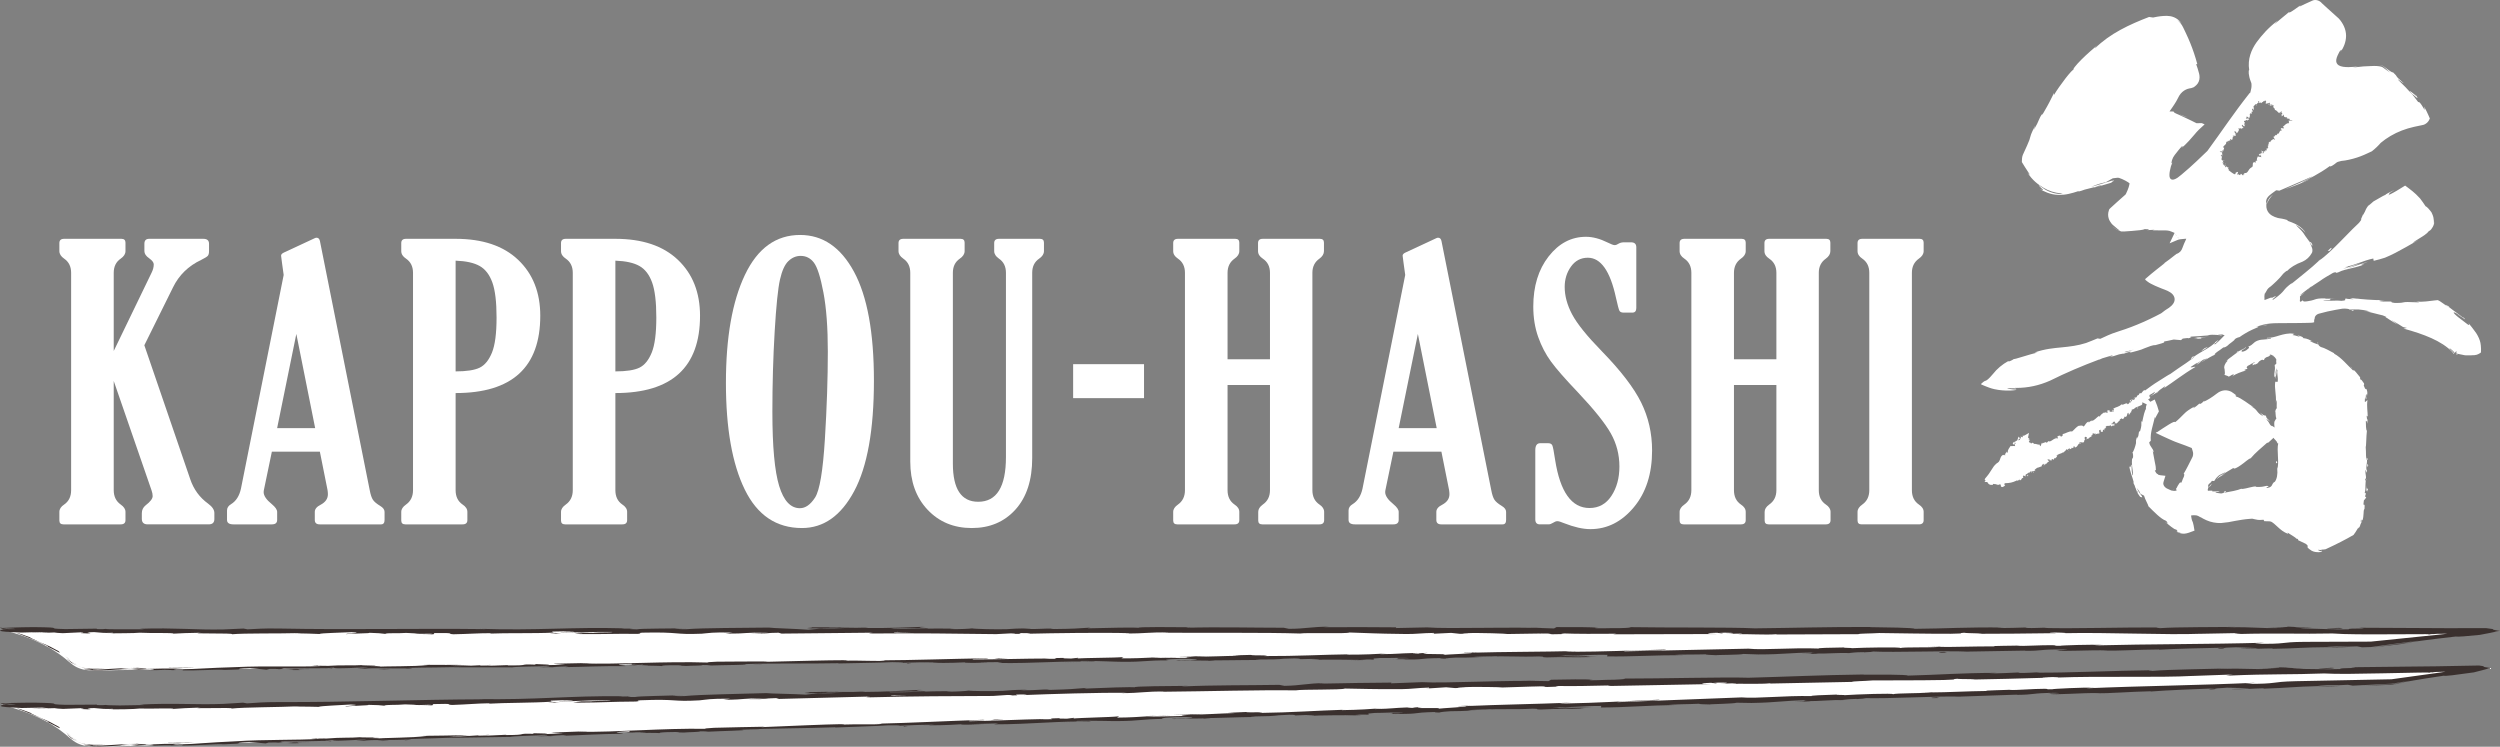 <?xml version="1.0" encoding="UTF-8"?><svg id="_レイヤー_1" xmlns="http://www.w3.org/2000/svg" viewBox="0 0 478.448 142.914"><rect x="0" y="0" width="478.448" height="142.914" fill="#808080" stroke="none"/><path d="m21.763,67.177l7.241-14.971c.281-.562.422-1.101.422-1.616,0-.351-.294-.738-.878-1.16-.611-.422-.914-.878-.914-1.37v-1.406c0-.633.303-.949.914-.949h10.367c.726,0,1.089.316,1.089.949v1.406c0,.445-.088.756-.263.931-.176.176-.592.428-1.247.756-2.437,1.148-4.23,2.894-5.377,5.237l-5.494,11.093,8.786,25.635c.657,1.944,1.796,3.501,3.417,4.672.798.586,1.198,1.183,1.198,1.792v1.159c0,.679-.362,1.018-1.089,1.018h-11.668c-.75,0-1.124-.351-1.124-1.054v-1.089c0-.609.246-1.113.738-1.511.89-.679,1.335-1.265,1.335-1.757,0-.328-.07-.691-.21-1.089l-7.241-20.946v20.91c0,1.195.445,2.109,1.335,2.741.609.422.914.891.914,1.406v1.582c0,.539-.305.808-.914.808h-10.965c-.515,0-.773-.246-.773-.738v-1.652c0-.538.305-1.007.914-1.406.89-.609,1.335-1.523,1.335-2.741v-41.61c0-1.195-.445-2.096-1.335-2.706-.609-.422-.914-.902-.914-1.441v-1.546c0-.539.305-.808.914-.808h10.965c.516,0,.773.246.773.738v1.616c0,.539-.305,1.019-.914,1.441-.89.609-1.335,1.511-1.335,2.706v14.971Z" style="fill:#fff; stroke-width:0px;"/><path d="m54.289,52.621l-.33-2.387c-.11-.772-.165-1.205-.165-1.299,0-.234.176-.433.529-.597l5.954-2.773c.093-.047.198-.07.316-.07.328,0,.54.209.634.629l9.524,47.658c.163.867.369,1.488.615,1.862.246.376.721.773,1.423,1.195.538.329.808.703.808,1.125v1.546c0,.563-.222.844-.667.844h-11.738c-.633,0-.948-.281-.948-.844v-1.547c0-.539.376-.996,1.131-1.372.918-.492,1.377-1.159,1.377-2.004,0-.234-.024-.504-.07-.809l-1.469-7.342h-9.184l-1.469,7.067c-.071.305-.105.527-.105.668,0,.703.524,1.475,1.572,2.318.675.562,1.012,1.054,1.012,1.475v1.546c0,.563-.34.843-1.019.843h-7.346c-.819,0-1.229-.281-1.229-.844v-1.827c0-.492.257-.89.773-1.195.96-.585,1.593-1.582,1.897-2.987l8.173-40.878Zm2.423,11.288l-3.675,18.029h7.279l-3.603-18.029Z" style="fill:#fff; stroke-width:0px;"/><path d="m87.196,75.225v18.591c0,1.219.445,2.133,1.335,2.741.609.399.914.867.914,1.406v1.582c0,.539-.305.808-.914.808h-10.965c-.515,0-.773-.246-.773-.738v-1.652c0-.515.305-.984.914-1.406.89-.632,1.335-1.546,1.335-2.741v-41.61c0-1.195-.445-2.096-1.335-2.706-.609-.399-.914-.879-.914-1.441v-1.546c0-.539.305-.808.914-.808h9.489c5.154,0,9.143,1.341,11.966,4.023,2.823,2.683,4.235,6.25,4.235,10.701,0,9.864-5.401,14.796-16.201,14.796Zm0-25.339v21.192c2.109,0,3.649-.24,4.622-.721.972-.48,1.75-1.44,2.336-2.882.586-1.44.878-3.672.878-6.695,0-2.999-.269-5.241-.808-6.73-.54-1.487-1.347-2.536-2.425-3.145s-2.612-.949-4.604-1.02Z" style="fill:#fff; stroke-width:0px;"/><path d="m117.77,75.225v18.591c0,1.219.445,2.133,1.335,2.741.609.399.914.867.914,1.406v1.582c0,.539-.305.808-.914.808h-10.965c-.515,0-.773-.246-.773-.738v-1.652c0-.515.305-.984.914-1.406.89-.632,1.335-1.546,1.335-2.741v-41.61c0-1.195-.445-2.096-1.335-2.706-.609-.399-.914-.879-.914-1.441v-1.546c0-.539.305-.808.914-.808h9.489c5.154,0,9.143,1.341,11.966,4.023,2.823,2.683,4.235,6.25,4.235,10.701,0,9.864-5.401,14.796-16.201,14.796Zm0-25.339v21.192c2.109,0,3.649-.24,4.622-.721.972-.48,1.75-1.44,2.336-2.882.586-1.44.878-3.672.878-6.695,0-2.999-.269-5.241-.808-6.73-.54-1.487-1.347-2.536-2.425-3.145s-2.612-.949-4.604-1.02Z" style="fill:#fff; stroke-width:0px;"/><path d="m153.475,101.055c-4.898,0-8.546-2.459-10.947-7.375-2.402-4.917-3.602-11.719-3.602-20.406,0-8.686,1.212-15.576,3.637-20.669,2.424-5.092,5.945-7.639,10.56-7.639,4.335,0,7.772,2.347,10.315,7.042,2.542,4.695,3.813,11.643,3.813,20.844,0,9.389-1.259,16.437-3.778,21.143-2.519,4.707-5.851,7.06-9.998,7.06Zm-.387-3.796c1.054,0,2.021-.679,2.899-2.037.878-1.358,1.505-5.08,1.88-11.167.374-6.087.562-11.671.562-16.751,0-4.588-.281-8.363-.843-11.325s-1.171-4.87-1.828-5.724c-.655-.855-1.5-1.282-2.53-1.282-.867,0-1.645.328-2.336.984-.692.655-1.23,1.832-1.616,3.529-.387,1.698-.727,5.016-1.02,9.956-.293,4.939-.439,10.066-.439,15.381,0,6.626.433,11.355,1.3,14.188.867,2.833,2.19,4.249,3.971,4.249Z" style="fill:#fff; stroke-width:0px;"/><path d="m197.543,87.674c0,4.191-1.066,7.469-3.197,9.834-2.133,2.365-4.92,3.547-8.365,3.547s-6.268-1.171-8.47-3.513c-2.202-2.341-3.304-5.408-3.304-9.201v-36.14c0-1.194-.445-2.094-1.335-2.704-.609-.422-.914-.901-.914-1.44v-1.545c0-.538.305-.808.914-.808h10.965c.516,0,.773.246.773.737v1.615c0,.539-.305,1.019-.914,1.44-.89.609-1.335,1.511-1.335,2.704v36.523c0,4.87,1.616,7.305,4.851,7.305,3.536,0,5.306-2.856,5.306-8.569v-35.259c0-1.194-.445-2.095-1.335-2.704-.609-.421-.914-.901-.914-1.44v-1.545c0-.538.305-.808.914-.808h7.837c.515,0,.773.246.773.737v1.615c0,.539-.305,1.019-.914,1.44-.89.609-1.335,1.51-1.335,2.704v35.473Z" style="fill:#fff; stroke-width:0px;"/><path d="m205.377,69.695h13.566v6.501h-13.566v-6.501Z" style="fill:#fff; stroke-width:0px;"/><path d="m251.165,52.206v41.61c0,1.219.449,2.133,1.35,2.741.599.399.899.867.899,1.406v1.582c0,.539-.305.808-.911.808h-10.934c-.515,0-.771-.246-.771-.738v-1.652c0-.515.293-.984.878-1.406.914-.632,1.371-1.546,1.371-2.741v-20.137h-8.119v20.137c0,1.219.445,2.133,1.335,2.741.609.399.914.867.914,1.406v1.582c0,.539-.305.808-.914.808h-10.965c-.515,0-.773-.246-.773-.738v-1.652c0-.515.305-.984.914-1.406.89-.632,1.335-1.546,1.335-2.741v-41.61c0-1.195-.445-2.096-1.335-2.706-.609-.399-.914-.879-.914-1.441v-1.546c0-.539.305-.808.914-.808h10.965c.516,0,.773.246.773.738v1.616c0,.539-.305,1.019-.914,1.441-.89.632-1.335,1.534-1.335,2.706v16.553h8.119v-16.553c0-1.195-.457-2.096-1.371-2.706-.609-.399-.914-.879-.914-1.441v-1.546c0-.539.303-.808.911-.808h10.934c.513,0,.771.246.771.738v1.616c0,.539-.289,1.019-.865,1.441-.899.632-1.349,1.534-1.349,2.706Z" style="fill:#fff; stroke-width:0px;"/><path d="m268.929,52.621l-.33-2.387c-.11-.772-.165-1.205-.165-1.299,0-.234.176-.433.529-.597l5.954-2.773c.093-.047.198-.07.316-.07.328,0,.54.209.634.629l9.524,47.658c.163.867.369,1.488.615,1.862.246.376.721.773,1.423,1.195.538.329.808.703.808,1.125v1.546c0,.563-.222.844-.667.844h-11.738c-.633,0-.948-.281-.948-.844v-1.547c0-.539.376-.996,1.131-1.372.918-.492,1.377-1.159,1.377-2.004,0-.234-.024-.504-.07-.809l-1.469-7.342h-9.184l-1.469,7.067c-.071.305-.105.527-.105.668,0,.703.524,1.475,1.572,2.318.675.562,1.012,1.054,1.012,1.475v1.546c0,.563-.34.843-1.019.843h-7.346c-.819,0-1.229-.281-1.229-.844v-1.827c0-.492.257-.89.773-1.195.96-.585,1.593-1.582,1.897-2.987l8.173-40.878Zm2.423,11.288l-3.675,18.029h7.279l-3.603-18.029Z" style="fill:#fff; stroke-width:0px;"/><path d="m296.459,100.352h-1.757c-.586,0-.878-.316-.878-.949v-13.249c0-.89.316-1.335.949-1.335h1.51c.399,0,.662.135.792.404.127.27.31,1.201.544,2.794.961,6.139,3.151,9.208,6.572,9.208,1.781,0,3.18-.773,4.199-2.32,1.019-1.546,1.53-3.42,1.53-5.623,0-2.272-.545-4.381-1.635-6.325-1.09-1.945-3.192-4.569-6.308-7.872-2.414-2.53-4.13-4.493-5.149-5.887-1.019-1.394-1.84-2.97-2.459-4.727-.621-1.758-.931-3.691-.931-5.799,0-3.889.977-7.087,2.934-9.594,1.957-2.507,4.341-3.76,7.153-3.76,1.288,0,2.671.366,4.147,1.098.655.33,1.1.496,1.335.496.234,0,.491-.096.772-.288.282-.167.633-.251,1.054-.251h1.301c.679,0,1.019.316,1.019.949v11.632c0,.586-.259.878-.773.878h-1.616c-.422,0-.697-.111-.826-.334s-.357-1.072-.685-2.548c-1.102-5.084-2.894-7.626-5.377-7.626-1.335,0-2.407.562-3.216,1.687-.808,1.125-1.212,2.425-1.212,3.901,0,1.71.474,3.461,1.423,5.254.949,1.792,2.84,4.141,5.675,7.046,3.632,3.725,6.144,7,7.539,9.822,1.393,2.824,2.09,5.887,2.09,9.19,0,4.452-1.165,8.072-3.497,10.86-2.331,2.788-5.101,4.182-8.311,4.182-1.43,0-3.104-.378-5.025-1.134-.609-.259-1.043-.389-1.3-.389-.235,0-.54.119-.914.358-.281.167-.504.251-.668.251Z" style="fill:#fff; stroke-width:0px;"/><path d="m348.081,52.206v41.61c0,1.219.449,2.133,1.35,2.741.599.399.899.867.899,1.406v1.582c0,.539-.305.808-.911.808h-10.934c-.515,0-.771-.246-.771-.738v-1.652c0-.515.293-.984.878-1.406.914-.632,1.371-1.546,1.371-2.741v-20.137h-8.119v20.137c0,1.219.445,2.133,1.335,2.741.609.399.914.867.914,1.406v1.582c0,.539-.305.808-.914.808h-10.965c-.515,0-.773-.246-.773-.738v-1.652c0-.515.305-.984.914-1.406.89-.632,1.335-1.546,1.335-2.741v-41.61c0-1.195-.445-2.096-1.335-2.706-.609-.399-.914-.879-.914-1.441v-1.546c0-.539.305-.808.914-.808h10.965c.516,0,.773.246.773.738v1.616c0,.539-.305,1.019-.914,1.441-.89.632-1.335,1.534-1.335,2.706v16.553h8.119v-16.553c0-1.195-.457-2.096-1.371-2.706-.609-.399-.914-.879-.914-1.441v-1.546c0-.539.303-.808.911-.808h10.934c.513,0,.771.246.771.738v1.616c0,.539-.289,1.019-.865,1.441-.899.632-1.349,1.534-1.349,2.706Z" style="fill:#fff; stroke-width:0px;"/><path d="m365.897,93.815c0,1.219.445,2.133,1.335,2.741.609.399.914.867.914,1.406v1.582c0,.539-.305.808-.914.808h-10.965c-.515,0-.773-.246-.773-.738v-1.652c0-.515.305-.984.914-1.406.89-.632,1.335-1.546,1.335-2.741v-41.61c0-1.195-.445-2.096-1.335-2.706-.609-.399-.914-.879-.914-1.441v-1.546c0-.539.305-.808.914-.808h10.965c.516,0,.773.246.773.738v1.616c0,.539-.305,1.019-.914,1.441-.89.632-1.335,1.534-1.335,2.706v41.61Z" style="fill:#fff; stroke-width:0px;"/><path d="m.158,120.449c11.657.254,16.062.252,22.749.199l455.519.073-24.668,2.774-431.503,4.751c-5.603.272-7.048.16-9.014-1.559-2.31-2.02-5.799-4.426-13.083-6.237Z" style="fill:#fff; stroke-width:0px;"/><path d="m.237,120.133c-.499-.08-.246.075,1.108.413l1.0.116c-.699-.196-1.404-.359-2.108-.529Z" style="fill:#3a302e; stroke-width:0px;"/><path d="m8.925,123.656c1.485.689,3.104,1.72,2.311.978-1.456-.774-1.774-1.026-3.424-1.65-1.268-.586-2.221-1.007-1.978-.982-.472-.151-2.028-.793-2.78-.908,1.696.663,3.85,1.45,6.012,2.516.437.278-.024.076-.142.046Z" style="fill:#3a302e; stroke-width:0px;"/><path d="m143.498,127.138l-.876-.01c.24.003.54.006.876.01Z" style="fill:#3a302e; stroke-width:0px;"/><path d="m227.729,126.3c-.641.011-.909.03-.941.045.595-.017,1.084-.033.941-.045Z" style="fill:#3a302e; stroke-width:0px;"/><path d="m242.114,126.321c-.309-.001-.568-.001-.848-.002.324.011.649.016.848.002Z" style="fill:#3a302e; stroke-width:0px;"/><path d="m143.498,127.138l2.251.026c.156-.055-1.154-.027-2.251-.026Z" style="fill:#3a302e; stroke-width:0px;"/><path d="m26.28,127.784c-.471.013-.863.033-1.221.056.387-.01.761-.02,1.148-.03.021-.009.038-.017.073-.026Z" style="fill:#3a302e; stroke-width:0px;"/><path d="m106.37,127.679l-.684.008c-.199.025-.387.049-.567.072l1.251-.08Z" style="fill:#3a302e; stroke-width:0px;"/><path d="m77.875,128.017c.645-.001.865-.141,1.11-.204-.362.061-.838.093-1.403.11-.01.026.076.057.293.094Z" style="fill:#3a302e; stroke-width:0px;"/><path d="m32.683,128.272l-.801.028c.208-.007.559-.019.801-.028Z" style="fill:#3a302e; stroke-width:0px;"/><path d="m126.767,127.484c.048.02.151.037.261.046-0-.017-.103-.033-.261-.046Z" style="fill:#3a302e; stroke-width:0px;"/><path d="m33.193,121.297c.023-.01-.009-.016-.002-.025-.166.014-.217.024.002.025Z" style="fill:#3a302e; stroke-width:0px;"/><path d="m.159,120.414l.458-.003c.05-.026.1-.051.101-.076l-.559.08Z" style="fill:#3a302e; stroke-width:0px;"/><path d="m268.435,126.207c-.051-.001-.069-.001-.117-.001-.692.023-.3.016.117.001Z" style="fill:#3a302e; stroke-width:0px;"/><path d="m446.967,120.146c2.737.124-4.455.158-.334.295-.384-.054,3.746-.214.334-.295Z" style="fill:#3a302e; stroke-width:0px;"/><path d="m27.019,127.794c.385-.005.776-.009,1.168-.014-.532.007-.89.011-1.168.014Z" style="fill:#3a302e; stroke-width:0px;"/><path d="m446.634,120.441v.001l.425.013c-.176-.006-.275-.009-.425-.014Z" style="fill:#3a302e; stroke-width:0px;"/><path d="m329.075,125.457c-.124-.023-.367-.039-.619-.054.021.014.161.03.619.054Z" style="fill:#3a302e; stroke-width:0px;"/><path d="m283.895,125.758l1.118.006c-.444-.002-.803-.004-1.118-.006Z" style="fill:#3a302e; stroke-width:0px;"/><path d="m352.528,125.004c.608.004.815.021,1.644-.007-.078-.004-.154-.009-.253-.014-.3.022-.699.035-1.392.021Z" style="fill:#3a302e; stroke-width:0px;"/><path d="m376.942,124.734c-.13-.007-.301-.015-.451-.023-.242.005-.524.011-.774.016l1.224.007Z" style="fill:#3a302e; stroke-width:0px;"/><path d="m107.396,121.243c-.535-.039-.868-.082-1.128-.124.377.098-3.21.133,1.128.124Z" style="fill:#3a302e; stroke-width:0px;"/><path d="m26.295,127.862c.142-.036.35-.056.724-.067-.28.006-.549.011-.812.016-.07.021-.085.041.088.051Z" style="fill:#3a302e; stroke-width:0px;"/><path d="m353.504,123.906l3.879-.022c-1.085.006-2.494.014-3.879.022Z" style="fill:#3a302e; stroke-width:0px;"/><path d="m282.56,121.251l-.89.016c.343.003.659-.001.89-.016Z" style="fill:#3a302e; stroke-width:0px;"/><path d="m368.894,123.736c.693.041,1.428.061,2.186.071.16-.013.344-.023.45-.041l-2.636-.031Z" style="fill:#3a302e; stroke-width:0px;"/><path d="m106.26,121.117c.008.001.008.001.008.001,0,0-0-0-.008-.001Z" style="fill:#3a302e; stroke-width:0px;"/><path d="m80.709,121.44c3.697.005,1.736-.177,2.519-.281,4.412-.051,2.042.134,3.544.227,2.755-.047,4.867-.213,6.921-.206.153.03.553.041.085.078,2.912-.144,8.645-.006,12.038-.186.252.016.38.031.443.045-.55-.091-.635-.183-.522-.249,1.657-.003,3.075-.114,3.699.005-1.016-.004-1.1.044-1.575.081l1.736-.051c1.564.171-2.37.059-2.37.185,3.386-.055,7.331-.195,9.926-.147.543.167-6.067.055-2.604.204l-4.015-.064c3.069.263-2.439-.019.38.263,5.283.049,5.909-.084,11.178-.035,1.186-.092-.392-.137.794-.229,7.49-.165,5.897.42,11.403.199,1.425-.111,1.977-.321,5.898-.209l-1.336.188c5.115.019,2.919-.27,8.276-.143-.952.074-4.02.062-3.246.084,3.471.149,2.454-.106,5.122-.106l.553.167c5.444-.054,11.444-.114,17.474-.174-.334.05-1.367.102.044.153,7.606-.082,16.237.023,23.574.123l2.803-.144c.652.002,1.21.065.504.093,2.859.055.148-.091,1.522-.148,1.627-.01,2.149.083,1.118.126,5.046-.121,14.373-.261,19.689-.106l-1.036.043c4.14.059,4.671-.294,8.511-.159l-.736.025c8.985.064,18.913-.066,25.769.152,1.303-.207,8.893.094,9.47-.195,5.131.144,3.661.196,10.887.293,1.929.014,2.876-.18,5.261-.21l.059.151,3.239-.158,1.724.181,2.238-.038c-.892-.009-1.895-.068-1.759-.112,1.748-.034,3.878-.007,5.582.038.851.03,1.596.057,2.135.076.538.026.868.052.89.071l8.269-.127c-.183.061-1.568.081-2.663.12,4.414-.154.802.159,4.847.019-.542-.034.293-.09.385-.121,2.017.092,6.606.093,10.002.055l-.652.104c6.134-.014,12.93-.029,19.814-.045-2.469-.049-1.902-.229.116-.247l.807.16c1.303-.099-2.109-.061.567-.181,2.571.019,1.729.182.253.234l3.126-.055c.184.048-.549.073-.74.134,1.282-.099,5.396.161,7.247-.011l.176.048c6.881-.026,10.002-.038,15.608-.059.109-.138,2.301-.107,3.972-.218,4.119.045,8.692.154,13.655.143,3.488-.068,1.019-.117,2.587-.198.257.126,5.214.115,2.643.204,5.957-.019,7.609-.024,15.143-.125-.818-.052-1.737-.074-1.261-.117,1.367-.02,3.111.053,2.915.114l-.361.013c8.457-.187,19.519.369,26.253.109l-.377.013,6.983-.135c3.213.022-1.927.094.451.172,7.533-.208,11.902.032,18.105-.106,2.401.186,6.661.18,11.131.157,2.235-.008,4.522-.017,6.656-.025.125.002.249.003.369.005.072.005.142.009.209.014.105.013.128.032-.017.062l.547-.087c.467-.044.533-.03.372-.003-.155.022-.293.042-.504.073.744-.068.454-.078,1.147-.126.701-.008,1.408-.017,2.131-.026-.713.076-1.431.153-2.158.231-4.15.424-8.361.855-12.557,1.284-4.214.015-8.416.03-12.573.044-5.321.035-3.014.485-9.725.35l1.902-.183c-10.736.312-21.957.235-32.467.516.626-.044.643-.093,1.669-.104-1.111-.047-3.163-.025-4.943.019-.889.031-1.71.059-2.312.08-.601.029-.982.058-.991.082-1.637.007-.381-.083-1.39-.12-2.228-.045-5.588.212-6.773.108-.202-.017.625-.045,1.033-.059-1.451.073-6.762.06-5.37.18-3.947-.021-7.546.144-10.695.098-2.05.174-6.755.001-7.403.223.279-.225-6.919-.103-9.413.029.834-.076-2.17-.046-1.193-.149-2.847.034-5.455.104-4.957.213-5.249-.208-10.539.33-13.497.022-8.457.182-16.28.351-23.885.515.27-.224,8.408-.115,8.078-.343-7.215.171-11.374.406-18.532.432-1.853-.01,1.05-.107,1.675-.152-7.208.17-13.941.133-20.353.324.009-.01.186-.023.443-.036.257-.011.593-.025.92-.039-1.265.021-2.941-0-2.796.099l1.232-.041c2.021.124-5.015.36-5.24.44,2.141-.312-6.338-.003-2.936-.404-.832.028-1.875.087-1.683.153-1.235-.006-1.628-.041-.377-.131-4.528.105-2.917.194-7.02.237.014-.049.841-.077,1.265-.139-2.075.118-4.161.236-7.629.233.208-.032-.195-.065.839-.076-5.955.08-10.145.364-16.679.345,1.923-.233-2.223-.045-2.573-.224l-3.512.093,1.412.073c-3.077.031-5.794.194-8.44.163l2.285-.101-5.766.098,3.265.034c-3.112.129.338.228-3.758.222.832-.028-3.078.032-4.684-.059l.01-.001c-1.521.075-3.086.154-5.362.133-.592-.052.471-.208.086-.242-1.498.17-7.205.122-9.104.306.633-.045.664-.142.455-.159l-1.258.138c-1.426-.024-1.635-.041-1.405-.12-4.288.024,1.367.217-3.724.173.399-.014.208-.031,1.04-.059-5.113.004-9.873.188-14.57.178-1.39-.169,4.102-.09,2.513-.228-6.771.108-14.016.375-20.57.404l1.221.007c-.902.27-4.883-.075-8.194.084.811-.028,1.06-.156.842-.125-4.489.008-9.173.165-15.971.322l.841-.076c-2.646-.031-6.965.042-9.823.043-.846.076-2.48.083-1.485.169-8.817-.283-16.796.389-24.619.158.934-.011,2.226-.083,1.482-.075l-6.655.135c.53.107.875.059,2.275.132-.841.076-2.718.149-4.368.167,2.992-.108-.031-.182-1.325-.231.218.032-.224.076-.114.11-3.483-.163-.577.234-5.328.151l.25-.062c-1.776.05-3.411.147-5.328.151-.798-.122,1.89-.082,2.009-.191-2.691.037-5.304.307-7.743.203,1.144-.034,2.784-.083,3.928-.117-2.657-.125-2.963-.082-4.935-.085l.194.001-4.559-.02,1.162.029c-3.359.379-6.856.138-11.387.412,4.404-.26.725-.131,1.059-.283-1.16-.028-2.922-.055-2.422-.103-2.141.143-3.582-.055-6.603.154-.137-.046-2.294.021-1.814-.105-2.787.068.661.076.428.138-4.292.211-10.106-.087-16.281.205-5.328.151-6.308.323-11.253.458-1.672-.058,1.362-.189,1.362-.189-2.695-.041-4.721-.005-7.257.077.513-.047-.018-.077-.793-.122-2.036.035-1.357.189-4.045.148.459-.058,1.048-.15,2.029-.214-1.2.047-2.389.054-3.595.155-1.2.081-2.409.172-3.639.146-.647-.096,1.483-.08,2.355-.189-1.379.047-3.203.149-4.636-.252-1.427-.412-2.352-1.428-2.755-1.622.458.396.876.814,1.356,1.149-.811-.589-.351-.369.259.004,1.001.548,1.832.65,2.385.759.559.093.854.149.919.176-.583-.019-1.167-.055-1.733-.173.843.359,2.65.402,4.633.27,1.991-.163,4.204-.203,5.984-.232l-1.479.22,3.649-.209c.778.044,1.314.153-.445.202,2.557.073,2.258-.097,4.456-.009.242.015.133.026-.091.036l2.493-.088c-.488.048.419.139-1.114.127,4.482.068,7.217-.232,8.908-.097l-.374.017c6.211-.137.596-.156,5.252-.383l3.147.335.607-.156c.641-.002,1.91-.004,1.677.058,2.383-.129-.408-.061.973-.173,3.089.102,8.506-.157,9.208.073,1.104-.126-2.953-.055.338-.171.947.246,3.807-.086,6.628.001-.862.142-3.534.101-.71.188,1.694-.243,5.49-.011,7.866-.081.107-.179,5.168-.131,9.155-.234-.251.062,7.51.015,11.223.039l-.109.031c.714-.188,4.543-.196,7.329-.264-.107.109-.607.157-2.116.222l2.62-.03c.617-.065,1.433-.104,3.133-.143l-.655.142c3.488-.046,7.019-.236,11.509-.195.249-.128-3.578-.31,1.165-.446.178.066.356.18-.885.222.406-.013,1.449-.072,2.269-.052l-1.893.135c2.045.028,1.066-.107,2.701-.115-.03.097,1.211.056.979.135-.417.014-1.426-.024-2.051.021,1.843-.003,4.072.03,4.809.095-.162-.053-.003-.13,1.346-.158,3.488-.045,1.197.103,3.232.131.843-.076,3.07-.031,3.125-.177,1.021-.011,1.211.055,1.606.09,1.803-.084,8.431-.111,6.393-.243l-.463-.005c.087-.003.189-.006.295-.01l-.015 0.0.015-0c5.913-.209,12.292-.053,18.161-.18l-.008.048c3.503-.094,7.799-.119,10.299-.25,1.036-.011,2.448.062,2.006.124,2.678-.066,2.977-.124,6.848-.086-2.691.114.931.065-2.759.092,3.481.003,4.271.072,8.005-.101-1.269.138,2.624.127,4.278.072l-2.441-.062c1.861-.019,3.487-.036,5.139-.053l-.89.173c7.127.12,12.837-.479,18.267-.207,1.882-.135-3.87-.038-2.188-.19,3.277-.014,6.695.183,7.721.172,4.49.041,4.182-.284,8.88-.274-.602-.051-1.172-.201,2.336-.294,3.28-.015,4.035.2,1.966.269-.786.014-1.166-.001-1.133-.021-1.059.033-2.448.073-1.149.122l.424-.063c1.628.041,6.138-.014,5.081.093,2.476-.083,1.057-.107-.778-.117,4.207.038,6.57-.07,10.899-.061-.689-.024-1.324-.086-.639-.093,6.35.002,2.793-.141,7.095-.214,2.446.062-.872.221,3.457.099,2.645.031.563.148-.487.207,3.943-.156,7.373-.007,9.627-.012l-2.077.07c1.242-.042,2.26-.052,3.296-.063l-1.189-.103c1.22.007,2.254-.004,2.232.045,1.256-.09-.966-.183,1.527-.315,1.628.041,4.953-.118,5.518.03-5.117.004.568.149-3.762.222.835-.028,1.854-.038,3.078-.031.184.015-.172.034-.506.046,4.898.084,2.247-.199,7.321-.252-.643.094,1.179.152,2.007.124-2.045.021-.981-.134.894-.222,3.254.032,3.535-.089,5.239-.1l-1.945-.011c.657-.094,2.284-.101,4.552-.153.195.066-2.058.069-1.249.09,2.515-.181,5.693.096,9.202-.046,1.628.041.16.162,1.59.186,3.933-.156,4.264.072,8.398-.066-1.194-.104-1.402-.073,1.508-.219l-6.798.157,4.361-.218c-2.052.021-4.329.121-5.559.115,2.077-.118,1.864-.087.88-.173,2.811.145,5.565-.164,8.813-.081l-.094.291c4.882.075,8.667-.244,15.005-.241l-2.037-.028c.848-.125,3.912-.059,5.963-.128-.189.099,1.094.12,1.971.171-.108-.071,4.638-.044,5.21-.244l2.831.096c5.117-.004,5.835-.34,10.754-.361-1.48.122.757.166-2.537.277,1.642-.017,3.119-.016,3.144-.083.96.05,4.551-.181,6.063-.105.692-.05.916-.154,2.76-.166.202.017-.007.048-.007.048.007-.048,2.885-.097,1.273-.186,5.063.246,14.138-.178,18.546.033,3.584-.062,7.901-.137,11.154-.193-.208.031-.01.048-.625.045,4.489.041,2.755-.308,7.864-.264,2.611.128-2.711.115-1.083.156.712.311,6.163-.111,9.602.037l-.832.028c2.628.079,6.408-.191,10.7-.216,0,0-.208.03-.024.048,2.933-.195,8.489-.31,12.617-.4-1.283.139-1.875.087-1.089.205,1.851-.038-.545-.197,3.149-.274,1.202.055,3.868.085,4.223.217l-3.485.046c1.787.155,4.511-.056,6.347-.045l-.234.079c5.34-.084,5.412-.277,11.152-.326l-.594-.051c3.134-.225,2.631.078,5.758-.098l.949.183c.37-.011.838-.025,1.739-.052,2.149-.303,6.138-.852,9.179-1.224-2.074.378-6.382.936-9.044,1.321,2.039-.228,6.928-.793,7.979-1.008-.82.111-1.85.275-2.664.336,1.242-.216,2.684-.436,4.323-.657.937-.118,1.929-.244,2.976-.376,1.089-.126,2.234-.259,3.437-.399.399.076,2.057-.057,4.605-.317,1.296-.215,2.671-.524,3.879-.79-.883-.1-1.523-.203-1.344-.319l-1.281-.181c-2.562.002-5.13.004-7.727.006-2.067-.011-4.159-.022-6.292-.034-3.276-.016-6.682-.033-10.333-.051,2.989.292-2.46.008-1.943.308-1.962.019-2.711.014-2.886-.006l-5.948-.18c-1.41-.088,1.867-.066,1.686-.133-4.297-.024-1.803-.127-4.647-.208.583.107-1.494.153-3.944.112l3.45.139c-6.005.159-5.191-.253-11.244-.095l1.915-.094c-3.106.055-11.459-.004-14.504.237-.55-.035-1.275-.117.092-.138-7.424-.037-16.525.254-22.294.104l.563-.073c-1.385.021-2.411.137-4.145.063.09-.03.558-.073-.083-.078-.733.025-3.679.128-5.514.085l1.568-.082c-7.241-.097-11.113.199-17.185.248.015-.216-5.682-.287-8.526-.322l.099-.031c-8.432-.028-14.322.177-22.13.26-4.847-.235-16.419-.101-24.208-.233,1.191.039-.194.168-1.578.19-1.828-.044-5.053.149-4.763-.049l.652.004c-1.378-.194-5.135-.143-8.068-.149l-.483.259c-7.673-.378-20.103.135-24.292-.203-1.854.04-4.142.089-5.98.128l.099-.139c-5.13-.036-7.692-.054-14.033-.022l1.293-.099c-3.577-.009-4.515.4-7.815.407l-.993-.207c-6.24.002-12.556-.181-18.722.006.101-.03.284-.09,1.295-.098-2.938-.006-11.362-.142-10.295.143-.073-.185-6.438-.019-9.808.062l.524-.137c-2.844.174-2.935.222-6.907.27-.942-.018-.825-.11.425-.074-3.137-.072-2.444.129-6.247.056l1.417-.087c-3.227-.011-2.971.036-4.747.137-2.029.054-6.122-.036-6.599-.159-.435.075-2.202.176-4.104.14-.257-.047.436-.076.784-.09-5.397-.094-8.024.158-11.735.023-.077-.045-.319-.068-.627-.082,4.267.013,7.094.021,7.416.022-0-.126-3.463-.149-.709-.322-2.78.095-7.532.3-10.908.24-.164-.012-.323-.024-.446-.044l.349-.014c-.779-.013-1.477-.001-2.133.02-1.078-.015-1.762-.024-2.796-.038-.4-.104-3.971-.057-5.698-.062.143.138-2.118.115.001.23-.274-.01.326-.016,1.474-.022.26-.005.564-.011.736-.014-.034.003-.074.008-.118.012,1.134-.002,2.612-.005,4.292-.009-1.364.07-2.789.128-4.699.052-.889.082-1.864.172-2.41.222-2.363-.193-6.919-.297-7.553-.416-5.272.077-12.42.049-15.734.308-1.499.033-1.724-.075-2.284-.115.865-.026,1.895-.022,2.363-.059-2.997.066-8.88.024-9.595.205-3.778-.082,2.123-.166-3.068-.137l.701-.055c-10.213-.291-16.6.459-27.923.086.784.023,1.176.033,1.337.064-12.908-.166-26.598.149-39.336-.112-3.621-.053-4.012.063-6.222.15l-.785-.148-3.777.17c-5.356.124-9.278-.365-16.059-.129l.875.1c-2.436-.007-7.715.042-7.308-.079-.249.016-.798.097-1.75.036l-.074-.078-5.982.081c-4.636-.097.728-.301-6.037-.375-2.515.008-7.166.163-6.222.223,1.015.013,2.593.071,2.667.149l-2.302.02c-.421.224-2.198.442,3.451.652l3.941-.105,1.267.122-3.315-.022c1.879.121,3.073.039,4.408-.013.316.062.868.108,1.65.136l3.868-.184c.468.094-1.735.162.86.234,1.812-.085-1.736-.215,1.262-.256,1.884.12,1.334.2,3.545.131.311.062-.157.095-1.034.113,1.969-.043,5.208-.009,6.223-.13,1.963.128,6.642-.032,6.449.184.618-.052,3.464-.169,5.272-.178-3.3.258,6.764.016,5.893.294,2.442-.232,8.826-.102,13.153-.23-.242.018-.717.056-1.099.044,2.436.02,3.144.09,4.71.134.312-.192,4.106-.235,6.15-.354,2.986.186-1.813.225-.874.404-.151-.156,5.187-.155,4.171-.285,2.284.115,1.968.056,3.145.215.4-.24,2.126-.04,4.019-.188,3.305.119.852.225,4.481.153,1.727.074-1.501.159-1.501.159Zm86.332-.402v.003c-.743.003-1.377.006-1.782.008.371-.002.885-.005,1.782-.01Zm7.256-.001c-.883-.002-1.983-.004-3.147-.006-.255-.048.021-.097.751-.094-.396.032,1.314.06,2.397.1Zm-15.349-.958c1.148-.019,1.533.008,1.69.036-.542.004-1.176.009-2.008.016-.034.004-.101.013-.136.017.109-.026.234-.051.453-.069Z" style="fill:#3a302e; stroke-width:0px;"/><path d="m156.884,120.26c-.166.003-.258.005-.473.01.235.011.458.021.685.031.14-.015.282-.03.407-.043-.209.001-.424.001-.618.002Z" style="fill:#3a302e; stroke-width:0px;"/><path d="m142.468,127.127l.153.001c-.127-.006-.243-.012-.322-.016.101.009.103.009.168.015Z" style="fill:#3a302e; stroke-width:0px;"/><polygon points="274.48 121.317 274.469 121.283 273.835 121.313 274.48 121.317" style="fill:#3a302e; stroke-width:0px;"/><path d="m102.5,127.094c-.076-.011-.227-.022-.525-.03.023.009.25.019.525.03Z" style="fill:#3a302e; stroke-width:0px;"/><path d="m85.239,127.253l-2.442-.022c1.057.01,1.827.017,2.442.022Z" style="fill:#3a302e; stroke-width:0px;"/><path d="m71.966,127.331c-.167.026-.215.045-.258.062.01 0.0.018.001.026.001l.232-.063Z" style="fill:#3a302e; stroke-width:0px;"/><path d="m282.964,124.846c.178-.004.354-.008.512-.012,1.201-.04.384-.02-.512.012Z" style="fill:#3a302e; stroke-width:0px;"/><path d="m220.179,125.859c.666-.029,1.323-.057,2.017-.087-1.118.002-1.987.009-2.017.087Z" style="fill:#3a302e; stroke-width:0px;"/><path d="m353.078,123.908c-.007.001 0.0.001-.007.002.15-.002.283-.003.433-.005l-.425.002Z" style="fill:#3a302e; stroke-width:0px;"/><path d="m225.116,125.742c-1.118-.015-2.053.001-2.92.03.917-.001,1.996.001,2.92-.03Z" style="fill:#3a302e; stroke-width:0px;"/><path d="m14.771,127.247c-.173-.09-.339-.198-.502-.31.003.013-.031 0-.072-.02.189.118.377.236.574.33Z" style="fill:#3a302e; stroke-width:0px;"/><path d="m14.197,126.917c-.182-.13-.366-.256-.542-.402.237.208.459.354.542.402Z" style="fill:#3a302e; stroke-width:0px;"/><path d="m12.475,125.579c.402.3.803.633,1.18.936-.382-.326-.886-.759-1.18-.936Z" style="fill:#3a302e; stroke-width:0px;"/><path d="m32.017,127.772l.2-.052c-.109.012-.18.028-.2.052Z" style="fill:#3a302e; stroke-width:0px;"/><path d="m37.355,127.699c-1.273.003-3.198-.071-4.974-.021l-.165.042c.833-.084,3.931.077,5.139-.021Z" style="fill:#3a302e; stroke-width:0px;"/><path d="m59.655,128.071l-4.474.009c.784.045,1.814.105-.22.14,5.643.097-1.167-.106,4.695-.149Z" style="fill:#3a302e; stroke-width:0px;"/><path d="m73.528,127.996c-2.403.051.03.077-.096.109,1.523-.065,1.892-.082.096-.109Z" style="fill:#3a302e; stroke-width:0px;"/><path d="m173.767,126.893l-.239.128c1.852-.038.017-.049.239-.128Z" style="fill:#3a302e; stroke-width:0px;"/><polygon points="192.914 126.033 191.11 125.975 190.254 126.1 192.914 126.033" style="fill:#3a302e; stroke-width:0px;"/><polygon points="204.253 126.802 203.445 126.829 206.534 126.75 204.253 126.802" style="fill:#3a302e; stroke-width:0px;"/><path d="m372.601,124.904l-.562-.148c-1.252.042-1.512.218.562.148Z" style="fill:#3a302e; stroke-width:0px;"/><path d="m445.276,123.947c.792.069,2.838.096,4.096.006-1.634.007-3.264-.035-4.096-.006Z" style="fill:#3a302e; stroke-width:0px;"/><polygon points="293.754 120.081 295.216 120.03 292.461 120.073 293.754 120.081" style="fill:#3a302e; stroke-width:0px;"/><path d="m.254,134.861c11.639.337,16.037.366,22.713.359l453.638-7.374-18.856,2.798-435.435,12.181c-5.595.232-7.037.11-9-1.625-2.306-2.04-5.789-4.474-13.06-6.339Z" style="fill:#fff; stroke-width:0px;"/><path d="m.335,134.545c-.497-.083-.246.074,1.101.42l.995.122c-.694-.2-1.397-.368-2.096-.542Z" style="fill:#3a302e; stroke-width:0px;"/><path d="m8.968,138.113c1.476.695,3.086,1.726,2.299.984-1.447-.777-1.763-1.03-3.404-1.659-1.26-.591-2.206-1.018-1.964-.991-.469-.155-2.015-.803-2.764-.924,1.685.673,3.825,1.472,5.974,2.545.433.28-.025.076-.142.045Z" style="fill:#3a302e; stroke-width:0px;"/><path d="m142.965,139.678l-.873.005c.239-.001.538-.003.873-.005Z" style="fill:#3a302e; stroke-width:0px;"/><path d="m226.861,137.42c-.639.022-.905.045-.937.061.593-.027,1.079-.051.937-.061Z" style="fill:#3a302e; stroke-width:0px;"/><path d="m241.19,137.198c-.308.005-.566.008-.845.013.322.006.647.005.845-.013Z" style="fill:#3a302e; stroke-width:0px;"/><path d="m142.965,139.678l2.243-.012c.155-.057-1.15-.007-2.243.012Z" style="fill:#3a302e; stroke-width:0px;"/><path d="m26.212,142.299c-.469.021-.859.047-1.216.077.385-.017.758-.033,1.143-.049.02-.009.038-.017.073-.028Z" style="fill:#3a302e; stroke-width:0px;"/><path d="m105.986,140.844l-.681.019c-.198.029-.385.056-.564.082l1.245-.101Z" style="fill:#3a302e; stroke-width:0px;"/><path d="m77.605,141.663c.642-.012.861-.156,1.105-.223-.361.067-.834.107-1.397.134-.009.027.076.055.292.089Z" style="fill:#3a302e; stroke-width:0px;"/><path d="m32.593,142.679l-.798.041c.208-.011.557-.029.798-.041Z" style="fill:#3a302e; stroke-width:0px;"/><path d="m126.302,140.305c.048.019.151.034.26.042-.001-.017-.103-.031-.26-.042Z" style="fill:#3a302e; stroke-width:0px;"/><path d="m33.168,135.702c.023-.01-.009-.016-.002-.024-.165.017-.216.027.002.024Z" style="fill:#3a302e; stroke-width:0px;"/><path d="m.255,134.825l.456-0c.05-.025.1-.05.101-.076l-.557.076Z" style="fill:#3a302e; stroke-width:0px;"/><path d="m267.409,136.641c-.051 0-.069 0-.116.001-.689.035-.299.021.116-.001Z" style="fill:#3a302e; stroke-width:0px;"/><path d="m445.356,127.784c2.729.079-4.435.23-.328.3-.383-.048,3.728-.276.328-.3Z" style="fill:#3a302e; stroke-width:0px;"/><path d="m26.948,142.296c.383-.011.773-.023,1.163-.034-.53.015-.887.026-1.163.034Z" style="fill:#3a302e; stroke-width:0px;"/><path d="m445.029,128.084v.001l.424.006c-.176-.003-.274-.005-.424-.007Z" style="fill:#3a302e; stroke-width:0px;"/><path d="m327.806,134.868c-.124-.021-.366-.033-.618-.043.021.014.161.027.618.043Z" style="fill:#3a302e; stroke-width:0px;"/><path d="m282.804,135.931l1.114-.013c-.442.005-.8.009-1.114.013Z" style="fill:#3a302e; stroke-width:0px;"/><path d="m351.163,134.02c.606-.006.812.007,1.638-.035-.078-.003-.153-.006-.252-.01-.299.027-.696.047-1.386.045Z" style="fill:#3a302e; stroke-width:0px;"/><path d="m375.48,133.339c-.13-.004-.3-.01-.449-.015-.241.009-.522.02-.77.029l1.22-.014Z" style="fill:#3a302e; stroke-width:0px;"/><path d="m107.089,134.434c-.533-.03-.865-.068-1.124-.106.376.092-3.197.185,1.124.106Z" style="fill:#3a302e; stroke-width:0px;"/><path d="m26.227,142.376c.141-.039.348-.062.721-.08-.279.01-.547.02-.809.03-.07.022-.085.042.088.05Z" style="fill:#3a302e; stroke-width:0px;"/><path d="m352.119,132.906l3.864-.088c-1.081.025-2.485.056-3.864.088Z" style="fill:#3a302e; stroke-width:0px;"/><path d="m281.589,131.578l-.887.031c.342-.002.656-.012.887-.031Z" style="fill:#3a302e; stroke-width:0px;"/><path d="m367.448,132.477c.691.029,1.423.037,2.179.034.16-.015.342-.029.448-.048l-2.626.014Z" style="fill:#3a302e; stroke-width:0px;"/><path d="m105.956,134.327c.008.001.008.001.008.001,0,0-0-0-.008-.001Z" style="fill:#3a302e; stroke-width:0px;"/><path d="m80.505,135.068c3.683-.056,1.728-.205,2.508-.322,4.395-.123,2.035.1,3.532.169,2.744-.093,4.847-.293,6.894-.319.153.027.551.032.085.077,2.9-.191,8.613-.147,11.991-.383.252.012.378.025.442.038-.548-.082-.633-.173-.522-.24,1.651-.03,3.062-.164,3.685-.056-1.012.013-1.095.062-1.569.107l1.729-.08c1.559.145-2.361.097-2.359.223,3.372-.11,7.302-.315,9.887-.309.542.158-6.043.154-2.593.246l-4.0.001c3.059.213-2.43.021.381.257,5.263-.037,5.886-.181,11.136-.217,1.181-.112-.392-.131.789-.242,7.46-.288,5.878.323,11.361.012,1.419-.134,1.967-.354,5.874-.306l-1.33.21c5.096-.064,2.906-.318,8.243-.278-.948.089-4.004.127-3.233.137,3.459.092,2.444-.147,5.101-.19l.552.158c5.423-.143,11.4-.301,17.406-.46-.332.055-1.361.124.045.152,7.576-.206,16.176-.243,23.486-.262l2.791-.189c.649-.009,1.206.045.503.085,2.849.008.146-.094,1.515-.173,1.62-.036,2.142.048,1.115.108,5.025-.204,14.316-.496,19.614-.428l-1.032.06c4.125-.009,4.65-.371,8.477-.299l-.733.037c8.951-.083,18.841-.376,25.673-.269,1.296-.228,8.86-.052,9.432-.35,5.113.06,3.65.136,10.849.115,1.922-.018,2.863-.227,5.239-.296l.06.15,3.225-.211,1.719.153,2.229-.075c-.888.006-1.888-.037-1.754-.083,1.741-.062,3.863-.071,5.561-.054.848.016,1.591.03,2.128.041.536.017.866.037.887.056l8.236-.262c-.182.064-1.561.107-2.652.164,4.395-.226.801.146,4.829-.061-.541-.025.291-.095.382-.127,2.01.059,6.582-.015,9.965-.108l-.648.115c6.11-.114,12.881-.241,19.739-.369-2.461-.009-1.898-.198.113-.248l.806.147c1.297-.12-2.101-.026.563-.19,2.562-.023,1.725.154.255.229l3.114-.106c.184.045-.546.082-.736.146,1.276-.12,5.378.073,7.22-.129l.176.045c6.855-.139,9.964-.201,15.548-.314.107-.14,2.291-.145,3.954-.283,4.104-.023,8.661.012,13.605-.08,3.474-.125,1.013-.133,2.574-.241.257.121,5.196.029,2.635.161,5.934-.117,7.58-.148,15.084-.372-.815-.038-1.732-.046-1.258-.096,1.362-.043,3.1.002,2.905.066l-.359.019c8.422-.325,19.45.05,26.155-.321l-.376.019,6.955-.25c3.201-.03-1.918.126.451.165,7.501-.331,11.857-.162,18.035-.402,2.395.146,6.638.071,11.091-.025,2.226-.045,4.505-.091,6.631-.133.531-.007,1.053-.014,1.562-.02.168-.001.333-.002.496-.002l.112.006c.135.01.205.029.132.06l.336-.093c.29-.041.422-.04.395-.022-.019.017-.175.051-.279.073-.023.006-.049.012-.079.019.19-.027.292-.045.355-.06.125-.028.094-.043.485-.08l.075-.003c.643-.018,1.291-.037,1.954-.056-.596.086-1.197.173-1.805.261-2.83.393-5.694.79-8.565,1.188-6.114.123-12.249.247-18.288.368-5.3.125-2.995.535-9.682.514l1.892-.215c-10.689.493-21.869.605-32.334,1.063.623-.055.639-.104,1.661-.132-1.107-.028-3.152.028-4.924.103-.885.046-1.703.088-2.302.119-.599.039-.978.075-.986.099-1.631.035-.381-.076-1.386-.097-2.22-.007-5.563.306-6.745.222-.201-.014.622-.056,1.028-.076-1.444.097-6.735.174-5.347.271-3.932.045-7.515.271-10.652.278-2.039.209-6.729.115-7.372.348.275-.23-6.894.014-9.376.188.83-.09-2.162-.009-1.191-.129-2.835.082-5.432.196-4.935.296-5.232-.119-10.493.507-13.445.25-8.421.325-16.213.625-23.785.917.266-.229,8.374-.256,8.042-.479-7.185.292-11.325.598-18.454.744-1.846.021,1.045-.125,1.667-.18-7.178.292-13.885.368-20.27.667.009-.011.185-.026.441-.044.256-.015.591-.035.916-.054-1.26.043-2.93.049-2.784.146l1.227-.062c2.015.09-4.991.445-5.214.528,2.128-.348-6.313.104-2.93-.355-.828.042-1.866.119-1.674.181-1.23.015-1.622-.014-.377-.125-4.509.181-2.903.243-6.99.355.013-.049.837-.091,1.258-.16-2.066.153-4.142.306-7.596.361.207-.035-.195-.062.835-.09-5.931.181-10.101.535-16.611.626,1.913-.265-2.215-.008-2.566-.181l-3.497.152,1.407.05c-3.065.083-5.769.292-8.406.305l2.275-.139-5.742.195,3.253-.022c-3.098.181.34.222-3.741.285.828-.042-3.066.084-4.667.02l.01-.001c-1.514.101-3.072.206-5.34.224-.591-.042.467-.216.083-.244-1.491.195-7.176.243-9.065.459.63-.056.66-.153.452-.167l-1.252.159c-1.421-0-1.629-.014-1.401-.097-4.271.097,1.364.194-3.707.236.397-.021.207-.034,1.035-.077-5.093.09-9.832.354-14.512.424-1.386-.146,4.085-.159,2.501-.271-6.743.222-13.958.611-20.486.751l1.217-.014c-.896.285-4.865.008-8.161.222.807-.042,1.055-.174.837-.139-4.471.083-9.136.32-15.906.591l.837-.09c-2.636.014-6.938.16-9.784.209-.842.09-2.47.125-1.478.194-8.785-.135-16.727.672-24.521.573.931-.027,2.216-.12,1.476-.1l-6.628.247c.528.099.872.044,2.267.093-.837.091-2.707.195-4.35.241,2.979-.158-.032-.181-1.322-.208.217.029-.223.079-.113.112-3.47-.105-.573.244-5.306.241l.248-.066c-1.769.08-3.396.204-5.306.241-.796-.109,1.882-.114,2-.225-2.68.083-5.281.396-7.711.333,1.139-.053,2.773-.13,3.912-.183-2.647-.08-2.952-.032-4.916-.002l.193-.002-4.541.057,1.157.009c-3.343.436-6.828.254-11.339.604,4.385-.335.722-.143,1.053-.301-1.155-.009-2.911-.006-2.413-.062-2.131.18-3.569.005-6.576.265-.137-.044-2.285.059-1.807-.074-2.776.115.659.065.428.131-4.274.283-10.067.083-16.216.48-5.306.241-6.282.429-11.206.647-1.665-.03,1.355-.212,1.355-.212-2.685.005-4.702.074-7.228.199.511-.056-.018-.077-.791-.109-2.028.069-1.35.212-4.028.216.457-.066,1.043-.168,2.02-.249-2.388.075-4.752.36-7.203.31-.643-.102,1.477-.063,2.347-.166-1.373.034-3.194.123-4.606-.317-1.409-.439-2.32-1.475-2.726-1.661.457.393.87.818,1.34,1.162-.799-.6-.341-.379.26.007.986.57,1.807.693,2.357.809.554.102.847.162.912.19-.58-.027-1.16-.077-1.722-.203,1.714.814,7.044.053,10.569.034l-1.472.245,3.633-.271c.776.031,1.309.13-.442.21,2.547.03,2.249-.135,4.438-.084.242.011.133.024-.09.038l2.483-.13c-.486.056.418.132-1.109.146,4.465-.007,7.188-.354,8.872-.247l-.372.023c6.186-.242.593-.167,5.229-.472l3.137.282.603-.167c.639-.012,1.902-.037,1.67.03,2.373-.169-.407-.054.969-.189,3.078.05,8.471-.301,9.172-.082,1.099-.145-2.942-.006.336-.177.944.23,3.791-.15,6.602-.111-.857.156-3.52.161-.706.2,1.686-.271,5.468-.104,7.835-.213.105-.181,5.147-.218,9.118-.389-.249.067,7.481-.111,11.179-.15l-.108.033c.71-.2,4.524-.273,7.299-.388-.105.111-.604.167-2.106.258l2.61-.074c.614-.075,1.427-.128,3.119-.196l-.652.153c3.474-.105,6.99-.354,11.463-.389.247-.133-3.567-.25,1.157-.466.178.063.356.174-.88.237.405-.02,1.443-.097,2.26-.091l-1.884.167c2.037-.007,1.061-.125,2.689-.16-.029.098,1.207.035.976.119-.415.021-1.421-0-2.043.055,1.836-.034,4.056-.039,4.791.014-.162-.051-.004-.13,1.339-.18,3.474-.104,1.193.083,3.221.076.839-.091,3.057-.083,3.111-.229,1.017-.028,1.207.035,1.601.063,1.796-.114,8.397-.253,6.366-.35l-.461.003c.086-.004.188-.009.294-.015l-.015 0.0.015-0c5.888-.309,12.244-.26,18.089-.486l-.008.049c3.489-.153,7.767-.25,10.256-.424,1.032-.029,2.439.02,2.0.09,2.667-.111,2.964-.174,6.821-.202-2.68.16.928.049-2.747.139,3.468-.055,4.256 0,7.973-.236-1.263.159,2.615.083,4.262,0l-2.432-.021c1.853-.051,3.473-.095,5.119-.14l-.885.188c7.1-0,12.783-.696,18.194-.514,1.873-.167-3.855.027-2.181-.153,3.264-.069,6.671.07,7.693.042,4.473-.035,4.163-.355,8.843-.424-.6-.041-1.17-.181,2.324-.333,3.267-.07,4.022.132,1.962.236-.783.027-1.161.019-1.129-.002-1.054.051-2.438.114-1.143.141l.422-.07c1.622.014,6.114-.118,5.062.007,2.466-.125,1.052-.125-.777-.104,4.191-.033,6.544-.181,10.857-.245-.686-.013-1.32-.064-.638-.082,6.326-.105,2.781-.188,7.065-.334,2.437.021-.866.236,3.445.041,2.636-.014.562.139-.483.215,3.926-.222,7.345-.132,9.59-.174l-2.068.105c1.237-.063,2.251-.09,3.283-.119l-1.185-.083c1.216-.014,2.245-.042,2.224.007,1.25-.111-.965-.167,1.517-.34,1.622.014,4.932-.201,5.497-.063-5.098.09.568.139-3.745.285.831-.042,1.846-.069,3.066-.083.183.012-.171.037-.503.055,4.88.002,2.236-.237,7.289-.375-.639.105,1.177.132,2.001.091-2.037.055-.979-.118.888-.237,3.242-.023,3.52-.149,5.217-.188l-1.938.022c.654-.105,2.274-.139,4.532-.23.195.062-2.05.104-1.243.111,2.503-.223,5.672-0,9.166-.201,1.622.014.162.159,1.586.159,3.916-.223,4.248 0,8.365-.208-1.191-.084-1.397-.049,1.5-.245l-6.77.272,4.341-.292c-2.044.056-4.311.194-5.536.209,2.068-.153,1.856-.118.875-.188,2.802.097,5.542-.257,8.778-.229l-.09.292c4.864-.007,8.631-.39,14.944-.494l-2.03.006c.843-.139,3.896-.125,5.938-.229-.187.102,1.091.102,1.965.137-.108-.069,4.62-.123,5.187-.332l2.821.049c5.098-.09,5.808-.438,10.707-.543-1.473.146.756.153-2.523.32,1.636-.045,3.107-.068,3.131-.136.957.034,4.531-.257,6.038-.207.688-.062.911-.169,2.747-.213.201.014-.006.048-.006.048.006-.048,2.873-.146,1.265-.208,5.047.161,14.081-.416,18.475-.279,3.569-.123,7.869-.27,11.108-.381-.207.035-.009.049-.622.056,4.472-.035,2.74-.355,7.829-.397,2.603.084-2.699.16-1.077.174.714.299,6.137-.215,9.566-.125l-.828.042c2.619.035,6.38-.299,10.656-.396,0,0-.207.034-.024.049,2.919-.244,8.452-.453,12.563-.613-1.276.16-1.866.118-1.082.223,1.843-.07-.546-.188,3.133-.327,1.198.035,3.854.02,4.21.145l-3.471.104c1.783.125,4.492-.132,6.322-.152l-.232.083c5.319-.174,5.387-.368,11.104-.514l-.593-.041c3.118-.278,2.622.034,5.735-.195l.948.167c1.479-.075,4.554-.232,7.488-.382,1.216-.199,2.369-.388,3.405-.557-.843.184-2.02.406-3.397.652-1.911.106-4.082.227-5.674.315,1.311-.045,3.791-.129,5.685-.194,1.114-.182,1.951-.331,2.337-.423-.72.123-1.555.286-2.34.392-.125.001-.239.001-.349.002.107-.009.216-.017.347-.028,1.243-.255,2.601-.509,4.182-.779.787-.129,1.619-.265,2.495-.409,1.035-.157,2.123-.322,3.263-.495.072.063.615.032,1.625-.085,1.002-.116,2.442-.313,4.097-.549,1.062-.255,2.213-.568,3.189-.842-.861-.1-1.479-.207-1.318-.341l-.876-.132c-2.693.05-5.386.1-8.109.15-1.882.02-3.783.041-5.723.062-3.407.038-6.95.078-10.763.121,2.982.243-2.45.048-1.93.34-1.955.051-2.701.058-2.875.042l-5.928-.083c-1.406-.064,1.858-.096,1.678-.161-4.281.047-1.798-.098-4.632-.132.582.098-1.486.178-3.927.177l3.438.082c-5.98.257-5.175-.168-11.203.088l1.906-.125c-3.094.106-11.415.184-14.445.474-.548-.026-1.272-.096.089-.14-7.396.084-16.458.524-22.208.469l.56-.082c-1.379.044-2.4.177-4.128.131.089-.032.555-.082-.084-.076-.73.037-3.663.188-5.492.175l1.561-.108c-7.215.021-11.067.381-17.116.529.012-.216-5.664-.194-8.498-.183l.098-.032c-8.4.11-14.265.411-22.043.622-4.832-.156-16.357.168-24.119.162,1.187.02-.191.171-1.57.215-1.822-.014-5.032.232-4.746.029l.649-.007c-1.375-.172-5.117-.059-8.039-.017l-.479.267c-7.648-.252-20.025.464-24.201.194-1.846.07-4.125.156-5.956.226l.097-.14c-5.111.048-7.663.072-13.979.207l1.287-.12c-3.563.049-4.494.474-7.781.535l-.991-.191c-6.216.104-12.51.025-18.65.312.1-.032.283-.095,1.289-.12-2.926.042-11.32.044-10.254.311-.075-.184-6.414.086-9.77.222l.521-.145c-2.832.221-2.922.27-6.878.383-.938-.003-.823-.096.423-.081-3.126-.021-2.433.169-6.223.158l1.411-.11c-3.215.042-2.959.084-4.728.215-2.021.088-6.099.065-6.575-.051-.432.082-2.192.212-4.087.207-.256-.043.433-.083.78-.102-5.377-.006-7.992.289-11.69.215-.077-.044-.319-.063-.625-.071,4.251-.057,7.067-.095,7.388-.099-.001-.126-3.451-.092-.709-.311-2.768.14-7.501.423-10.864.419-.163-.01-.322-.019-.445-.036l.348-.02c-.776 0-1.471.023-2.125.055-1.074.003-1.755.005-2.785.007-.399-.098-3.956.008-5.677.031.144.136-2.109.15.002.23-.273-.005.325-.022,1.469-.046.259-.009.562-.02.733-.026-.033.004-.074.009-.117.014,1.129-.021,2.602-.048,4.276-.079-1.358.092-2.777.174-4.68.129-.885.096-1.855.202-2.399.262-2.356-.154-6.895-.184-7.527-.292-5.251.163-12.372.252-15.672.565-1.493.058-1.718-.046-2.276-.078.862-.04,1.887-.053,2.353-.098-2.985.115-8.846.17-9.557.362-3.764-.02,2.113-.201-3.058-.087l.698-.067c-10.176-.124-16.534.731-27.816.543.781.01,1.172.014,1.332.042-12.86.045-26.496.584-39.186.531-3.607.006-3.997.128-6.197.252l-.783-.135-3.762.232c-5.335.212-9.244-.213-15.999.133l.872.086c-1.213.021-3.135.055-4.702.083-1.567-.022-2.78-.051-2.578-.105-.248.014-.795.091-1.743.024l-.074-.079-5.959.039c-4.618-.129.725-.296-6.012-.418-2.505-.01-7.138.113-6.199.179,1.011.02,2.582.089,2.656.168l-2.293.004c-.421.221-2.194.427,3.435.676l3.927-.078,1.263.131-3.303-.045c1.872.134,3.062.061,4.393.018.314.064.865.114,1.644.148l3.854-.157c.467.097-1.729.15.857.24,1.805-.073-1.731-.228,1.257-.247,1.877.134,1.33.209,3.533.156.31.064-.156.094-1.03.106,1.963-.002,5.189-.038,6.2-.174,1.956.096,6.617-.141,6.426.078.616-.062,3.45-.226,5.251-.264-3.287.312,6.739-.094,5.872.197,2.432-.272,8.792-.246,13.101-.445-.241.022-.714.068-1.095.062,2.427-.02,3.133.039,4.693.057.31-.197,4.089-.303,6.125-.454,2.976.137-1.804.255-.869.418-.151-.153,5.167-.239,4.154-.353,2.276.078,1.961.024,3.134.164.397-.247,2.118-.075,4.003-.253,3.293.065.85.211,4.465.079,1.721.046-1.494.183-1.494.183Zm86.002-1.814l0.0.003c-.741.015-1.372.028-1.775.037.37-.008.882-.02,1.775-.039Zm7.228-.12c-.88.013-1.976.029-3.135.046-.254-.044.02-.097.747-.106-.394.038,1.31.038,2.388.061Zm-15.299-.707c1.143-.038,1.527-.017,1.684.008-.54.013-1.172.029-2.001.049-.034.005-.101.014-.135.019.109-.028.233-.055.451-.077Z" style="fill:#3a302e; stroke-width:0px;"/><path d="m156.381,132.642c-.165.006-.257.01-.471.018.234.007.457.013.683.02.139-.017.281-.035.405-.05-.208.004-.423.008-.616.012Z" style="fill:#3a302e; stroke-width:0px;"/><path d="m141.939,139.684l.153-.001c-.126-.004-.242-.008-.321-.011.101.007.102.007.168.012Z" style="fill:#3a302e; stroke-width:0px;"/><polygon points="273.54 131.776 273.529 131.742 272.898 131.782 273.54 131.776" style="fill:#3a302e; stroke-width:0px;"/><path d="m102.127,140.324c-.076-.01-.226-.018-.524-.021.023.008.249.015.524.021Z" style="fill:#3a302e; stroke-width:0px;"/><path d="m84.935,140.774l-2.433.019c1.053-.008,1.82-.014,2.433-.019Z" style="fill:#3a302e; stroke-width:0px;"/><path d="m71.715,141.076c-.166.029-.214.048-.257.066.01 0.0.018 0.0.026 0l.231-.067Z" style="fill:#3a302e; stroke-width:0px;"/><path d="m281.865,135.035c.177-.007.353-.014.51-.02,1.196-.06.383-.027-.51.02Z" style="fill:#3a302e; stroke-width:0px;"/><path d="m219.335,137.106c.663-.04,1.317-.08,2.009-.121-1.114.021-1.979.042-2.009.121Z" style="fill:#3a302e; stroke-width:0px;"/><path d="m351.695,132.915c-.007.001 0.0.001-.007.003.15-.004.281-.008.431-.012l-.424.009Z" style="fill:#3a302e; stroke-width:0px;"/><path d="m224.252,136.906c-1.114.004-2.045.036-2.908.079.913-.016,1.988-.032,2.908-.079Z" style="fill:#3a302e; stroke-width:0px;"/><path d="m14.774,141.734c-.173-.09-.332-.21-.496-.318.003.013-.03-.002-.07-.025.186.123.37.248.566.344Z" style="fill:#3a302e; stroke-width:0px;"/><path d="m14.208,141.39c-.182-.127-.362-.262-.536-.408.236.207.452.363.536.408Z" style="fill:#3a302e; stroke-width:0px;"/><path d="m12.497,140.043c.401.3.797.628,1.175.939-.384-.333-.881-.763-1.175-.939Z" style="fill:#3a302e; stroke-width:0px;"/><path d="m31.926,142.19l.199-.056c-.109.013-.179.031-.199.056Z" style="fill:#3a302e; stroke-width:0px;"/><path d="m37.243,142.027c-1.268.024-3.186-.018-4.954.063l-.164.044c.829-.098,3.916.01,5.118-.108Z" style="fill:#3a302e; stroke-width:0px;"/><path d="m59.457,142.023l-4.457.085c.781.031,1.807.074-.219.144,5.622.002-1.163-.087,4.675-.229Z" style="fill:#3a302e; stroke-width:0px;"/><path d="m73.276,141.714c-2.393.092.031.077-.095.11,1.517-.091,1.884-.114.095-.11Z" style="fill:#3a302e; stroke-width:0px;"/><path d="m173.114,138.922l-.237.132c1.845-.07.016-.049.237-.132Z" style="fill:#3a302e; stroke-width:0px;"/><polygon points="192.178 137.74 190.38 137.712 189.529 137.851 192.178 137.74" style="fill:#3a302e; stroke-width:0px;"/><polygon points="203.481 138.317 202.676 138.358 205.753 138.226 203.481 138.317" style="fill:#3a302e; stroke-width:0px;"/><path d="m371.158,133.582l-.562-.139c-1.246.063-1.503.244.562.139Z" style="fill:#3a302e; stroke-width:0px;"/><path d="m443.54,131.4c.79.055,2.828.048,4.081-.063-1.628.035-3.253.02-4.081.063Z" style="fill:#3a302e; stroke-width:0px;"/><polygon points="292.727 130.225 294.183 130.15 291.439 130.237 292.727 130.225" style="fill:#3a302e; stroke-width:0px;"/><path d="m425.563,28.221l.118-.047c-.068-.047-.078.014-.118.047Z" style="fill:#fff; stroke-width:0px;"/><path d="m425.311,29.642l-.001.024c.029.005.063.012.101.019l-.101-.044Z" style="fill:#fff; stroke-width:0px;"/><polygon points="427.645 33.308 427.669 33.311 427.748 33.221 427.645 33.308" style="fill:#fff; stroke-width:0px;"/><path d="m429.518,24.172l-.007.002c0.0.04.008.023.007-.002Z" style="fill:#fff; stroke-width:0px;"/><path d="m436.424,21.769c-.02-.23.306-.111.239-.392-.025.083-.319.202-.239.392Z" style="fill:#fff; stroke-width:0px;"/><path d="m431.401,20.654l-.027-.004c.019.026.022.048-.022.055.027-.014.056-.006.049-.051Z" style="fill:#fff; stroke-width:0px;"/><polygon points="431.919 19.99 431.878 19.968 431.865 19.995 431.919 19.99" style="fill:#fff; stroke-width:0px;"/><path d="m434.718,20.259c-.025.019-.057.004-.087.009.028,0,.061-.008.087-.009Z" style="fill:#fff; stroke-width:0px;"/><path d="m432.617,29.78l-.038-.058-.016.023c-.001.009.003.018-.002.026.022.003.041.006.057.008Z" style="fill:#fff; stroke-width:0px;"/><path d="m425.484,28.238l.026.006.008-.004c-.01.001-.02.001-.033-.002Z" style="fill:#fff; stroke-width:0px;"/><path d="m425.758,31.374c.012.052.022.106.048.153.037-.078.102-.17.155-.148.082-.274-.118.162-.203-.005Z" style="fill:#fff; stroke-width:0px;"/><path d="m425.553,30.83c.078.064.105-.059.149-.076-.093-.014-.118-.02-.149.076Z" style="fill:#fff; stroke-width:0px;"/><path d="m426.387,27.173l.153.122c.023-.081-.061-.045-.153-.122Z" style="fill:#fff; stroke-width:0px;"/><polygon points="427.518 26.426 427.557 26.271 427.521 26.379 427.518 26.426" style="fill:#fff; stroke-width:0px;"/><path d="m431.941,20.229l-.184-.155c-.002.063.189.253.184.155Z" style="fill:#fff; stroke-width:0px;"/><path d="m434.107,19.879c-.032.12-.014.222.088.148-.039-.045-.043-.158-.088-.148Z" style="fill:#fff; stroke-width:0px;"/><polygon points="436.398 24.778 436.366 24.915 436.415 24.88 436.398 24.778" style="fill:#fff; stroke-width:0px;"/><path d="m470.31,60.211c.331.217.487.294.521.29-.33-.206-.579-.356-.521-.29Z" style="fill:#fff; stroke-width:0px;"/><path d="m461.829,57.669c.193.011.355.019.53.029-.202-.028-.405-.045-.53-.029Z" style="fill:#fff; stroke-width:0px;"/><path d="m432.592,62.395c.447-.092.898-.158,1.35-.199.083-.098-.704.036-1.35.199Z" style="fill:#fff; stroke-width:0px;"/><path d="m413.19,74.841l-.363.23c-.093.092-.175.184-.25.277l.614-.507Z" style="fill:#fff; stroke-width:0px;"/><path d="m419.668,68.231c-.339.218-.336.474-.411.638.139-.201.362-.402.646-.614-.017-.038-.088-.048-.235-.024Z" style="fill:#fff; stroke-width:0px;"/><path d="m406.313,67.74l-.475.158c.124-.041.331-.11.475-.158Z" style="fill:#fff; stroke-width:0px;"/><path d="m423.9,67.884c.043.01.111-.002.178-.026-.015-.022-.082-.008-.178.026Z" style="fill:#fff; stroke-width:0px;"/><path d="m385.899,74.295l-.288.009c-.032.04-.064.079-.065.119l.353-.127Z" style="fill:#fff; stroke-width:0px;"/><path d="m445.327,57.102c.033.001.044.001.075.001.442-.04.191-.027-.075-.001Z" style="fill:#fff; stroke-width:0px;"/><path d="m462.174,17.93c.556.867.025.191-.495-.173-.479-.366-.873-.651-.005.326-.043-.294,1.851,1.764.5-.153Z" style="fill:#fff; stroke-width:0px;"/><path d="m465.814,42.838c.015-.014.088-.131.129-.529-.031.129-.078.322-.129.529Z" style="fill:#fff; stroke-width:0px;"/><path d="m453.867,38.807c-.284.219-.425.321-.807.709.045-.03.087-.059.142-.096.121-.147.328-.37.665-.614Z" style="fill:#fff; stroke-width:0px;"/><path d="m443.612,50.012c.07-.046.158-.104.237-.156.109-.104.236-.225.348-.332l-.585.488Z" style="fill:#fff; stroke-width:0px;"/><path d="m423.912,65.518c-.011.018-.023.037-.038.061l.271.301-.151-.17c.418-.51,1.084-1.061-.082-.192Z" style="fill:#fff; stroke-width:0px;"/><path d="m434.915,57.315l.184-.068c-.087.006-.144.014-.183.024-.009.009-.019.018-.027.026.006.006.004.011.026.018Z" style="fill:#fff; stroke-width:0px;"/><path d="m470.095,67.816c.007.002.01.003.017.004v-.003l-.017-.002Z" style="fill:#fff; stroke-width:0px;"/><path d="m470.112,67.82v-0.0.101l.116.016-.154-.016.056.021c.413-.003.289-.044-.016-.122q-.001,0-.001-0v-0Z" style="fill:#fff; stroke-width:0px;"/><path d="m470.113,67.82c.045.003.081.006.114.009l-.116-.012v.003c.001 0.0.001 0.0.001 0Z" style="fill:#fff; stroke-width:0px;"/><path d="m423.793,65.678l-.002 0v.002l.001.001 0.0.001.004.002c.001-.005-.003-.006-.003-.006Z" style="fill:#fff; stroke-width:0px;"/><polygon points="470.099 67.185 470.101 67.182 470.1 67.183 470.099 67.185" style="fill:#fff; stroke-width:0px;"/><path d="m474.625,65.29c-.123-.412-.274-.727-.44-1.039l-.13-.234c-.041-.086-.133-.23-.178-.285-.111-.153-.23-.317-.363-.499-.269-.364-.593-.81-1.077-1.369.105.177.163.378.007.322-.164-.046-.51-.382-1.411-1.042-1.676-1.224-1.866-1.74-.762-1.087.405.265.593.429.561.445.604.367,1.319.97.721.325l-.281-.105c-.848-.723-3.125-2.235-2.509-2.004-1.321-.794-.63-.249.287.432-.487-.356-.924-.675-1.335-.975-.238-.165-.469-.325-.696-.482-.17-.118-.327-.187-.496-.26-.182.004-.364.04-.545.059h-0c-1.228.109-2.091.354-3.618.207.43.06.826.175.398.164-3.969-.201-1.748.132-4.438.112-1.527-.172.549-.317-2.159-.262-1.652-.13-.349-.248.309-.307-2.467.119-4.607-.218-6.014-.282l1.299-.044c-.777.026-1.413.01-2.061-.005l.74.198c-.762-.049-1.408-.064-1.393-.139-.787.101.598.314-.963.442-1.008-.151-3.137.123-3.494-.089,3.255-.039-.377-.254,2.393-.352-.542.031-1.185.041-1.971.045-.119-.021.108-.055.321-.077-1.572-.036-1.928.082-2.291.203-.182.063-.366.134-.704.211-.169.038-.377.079-.642.121-.316.058-.435.074-.887.065.101-.034.105-.067.047-.097-.07-.03-.196-.057-.191-.079-.063-.044-.111-.067-.171-.052.166.002.173.165-.292.277-.019-.038-.037-.094-.053-.163.008-.089.016-.169.023-.243l.006-.103c.001-.073.002-.143.003-.21.002-.135-.002-.209-.011-.294.129-.126.479-.46,1.001-.824l-.945.615c-.006-.078.355-.373.712-.65.386-.291.872-.658,1.439-1.085.16.015-1.006.808-.567.552.585-.576,1.301-.977,2.189-1.574.738-.552,1.604-1.024,2.509-1.558.92-.324.189.18.987-.095.261-.128.512-.243.644-.284.238-.074.45-.139.646-.2.395-.112.727-.187,1.064-.262.674-.151,1.367-.303,2.599-.751-.777.044-.886.124.819-.576l-4.072,1.362,2.562-1.048c-1.237.37-2.58.898-3.33,1.091,1.217-.521,1.097-.438.467-.406,1.765-.247,3.303-1.162,5.309-1.575l.086.444c.754-.175,1.456-.376,2.142-.595.704-.284,1.337-.59,2.01-.933,1.334-.689,2.731-1.491,4.475-2.501l-1.151.597c.189-.213.721-.529,1.33-.905.582-.359,1.364-.8,1.809-1.434.014.226.735-.514.917-1.305-.041.049.089-1-.313-1.836l-.162-.363-.224-.298c-.123-.155-.245-.302-.361-.427-.23-.252-.434-.423-.55-.448-.331-.511-.684-1.009-1.054-1.494-.552-.611-1.03-1.041-1.458-1.391-.25-.195-.481-.375-.703-.548-.138-.104-.273-.205-.407-.306l-.193-.142-.095-.067-.111.067c-.473.291-.942.578-1.488.913-.456.272-.99.565-1.687.9.763-.565-.547-.028,1.266-1.067-.929.464-1.777.858-1.745.959-.292.094-.913.462-1.573.843l-.499.284c-.177.065-.453.322-.535.402-.249.215-.517.464-.722.601-.141.193-.223.287-.384.58-.148.35-.221.549-.526,1.068-.089.093-.063-.039-.063-.039.064.037-.798,1.595-.158.814-.253.278-.485.739-.761.958-.335.322-.689.663-1.056,1.015-.714.727-1.477,1.504-2.231,2.273-1.506,1.539-3.02,3.001-4.173,3.768-1.597,1.529-3.762,3.172-5.318,4.466.074-.116-.042-.062.268-.289-2.283,1.634-1.069,1.408-3.684,3.276-.022.014-.038.023-.058.035-.059-.011-.114-.022-.143-.03l-.073.027c.014-.014.032-.03.047-.045-.01-.01-.002-.019.027-.026.381-.366,1.101-.882.593-.562-.131-.02-.349.088-.6.257-.143-.011-.328-.021-.497.062-.125.048-.259.1-.399.154-.196.076-.41.158-.628.242-.023-.196-.026-.447-.021-.679l.01-.178c.006-.097.017-.182.034-.263.034-.161.091-.297.168-.41-.037.112-.059.227-.069.349.08-.238.251-.618.44-.875.103-.137.228-.268.375-.38.018-.009.319-.214.37-.282l.317-.282c.429-.386.885-.815,1.332-1.303.212-.229.47-.536.629-.745.163-.16.441-.402.682-.578,0,0-.071.108.033.068.615-.646,1.623-1.311,3.015-1.812.711-.325,1.325-.89,1.723-1.611.234-.384.134-.882-.028-1.226-.125-.33-.273-.646-.427-.941.537.667.55,1.088.565.53-.255-.561-.296-.442-.394-.464-.119-.009-.226-.203-.927-1.153-.185-.34-.558-.851-.958-1.255-.39-.414-.781-.736-.828-.891.674.399,1.292.909,1.809,1.506-.291-.551-.886-1.094-1.56-1.482-.673-.396-1.405-.643-1.978-.856l.188-.065c-.429-.14-.812-.232-1.155-.302-.35-.068-.663-.081-.791-.132-.452-.127-.804-.267-1.125-.459-.317-.194-.61-.443-.836-.852-.224-.405-.347-1.004-.156-1.797-.062.101-.101.207-.152.314-.017-.942.356-1.215.611-1.487.299-.247.568-.484,1.335-1.017.243-.013.353.055.595.077,1.21-.534,4.211-1.773,6.338-2.76-1.131.775-3.648,1.771-5.213,2.483,1.233-.431,4.128-1.525,4.691-1.921-.478.221-1.058.515-1.554.656,1.382-.755,3.344-1.643,5.426-3.181-.008.184.343.039.877-.349.124-.097.261-.205.409-.321.07-.075.185-.089.376-.166.174-.059.363-.109.557-.142.184-.049.379-.015.706-.085.996-.168,2.059-.455,2.968-.806.914-.344,1.666-.749,2.142-.951.619-.478,1.277-1.116,1.702-1.617,1.11-.937,2.54-1.789,4.023-2.355.75-.293,1.538-.523,2.354-.708.524-.11,1.053-.222,1.588-.335.39-.06.653-.238.909-.465.244-.232.434-.552.519-.795-.196-.448-.382-.901-.613-1.357l-.27-.519-.234-.411c.282.97.082.611-.218.093-.303-.521-.765-1.177-.862-.905-.368-.51-.643-.846-.822-1.075-.089-.105-.154-.208-.235-.288-.052-.056-.075-.087-.092-.112.052.061.114.119.184.214-.094-.123-.137-.159-.197-.233l-.001.001c-.832-.94-1.711-1.841-2.616-2.713-.599-.677.974.679.951.533-2.069-1.784-.748-.893-2.081-2.123.094.18-.129.079-.525-.189-.198-.134-.439-.309-.706-.512-.174-.131-.357-.269-.548-.412-.266-.175-.665-.235-.955-.266.269.038.645.109.905.278.305.231.412.349.542.466l.798.749c-.39-.273-.723-.505-1.014-.709-.113-.068-.351-.293-.574-.382-.226-.084-.489-.122-.669-.14-.348-.02-.493-.071-.912-.04-.219.008-.423.016-.627.024-.814.009-1.616.068-3.412.283.379-.064.756-.138,1.132-.221-.858.088-2.87.344-3.765-.206-.395-.253-.551-.617-.466-1.132.045-.257.14-.53.254-.776.138-.277.259-.522.363-.731.257-.296.647-.692.14.179.597-.868,1.106-1.924,1.111-3.2.002-.624-.154-1.251-.401-1.797-.123-.275-.267-.533-.426-.772-.182-.263-.273-.415-.568-.73-.745-.671-1.484-1.338-2.199-1.981-.354-.323-.701-.641-1.039-.951-.409-.508-1.193-.781-1.803-.498-.478.217-.936.426-1.373.624-.393.187-.766.365-1.119.534l.263-.277c-.771.463-1.247.947-2.24,1.467.021-.071.235-.298-.112-.07-.388.282-1.82,1.536-2.739,2.274.224-.255.454-.505.691-.75-1.865,1.436-3.037,2.789-4.062,4.176-1.01,1.433-1.748,3.217-1.41,5.31-.166.001-.162,1.058.299,2.197.161.398.11.271.142.57.013.217.003.441-.03.667-.062.419-.241,1.069-.272.976.001-.027-.008-.041-.022-.049-3.213,4.068-5.245,7.206-8.123,11.126-1.025.966-2.869,2.813-4.952,4.533-.259.208-.545.449-.751.589-.252.164-.501.291-.697.341-.394.092-.606-.018-.751-.276-.147-.245-.138-.812-.019-1.418.106-.598.271-1.133.493-1.608-.277.585-.249-.203.116-.911.071-.109.147-.228.228-.353l.092-.143.151-.187c.214-.271.433-.549.626-.793.388-.487.69-.831.746-.662l-.271.302c.373-.211.894-.72,1.477-1.36.325-.37.672-.766,1.023-1.165.292-.326.509-.637.877-.972.368-.339.732-.676,1.087-1.003-.137-.081-.349-.159-.529-.236-.375-.01-.72-.007-1.034.009-.306-.152-.618-.309-.938-.468-.303-.146-.613-.294-.928-.445-.457-.224-.938-.447-1.433-.668-.222-.098-.445-.197-.672-.297l-.167-.096c-.046-.033-.107-.044-.147-.1-.04-.05-.067-.175-.119-.156-.199-.028-.463-.009-.693-.016-.02 0-.041 0-.061 0.0.193-.277.391-.563.58-.833.251-.367.5-.743.724-1.131.227-.362.427-.857.559-1.051.337-.551.795-.934,1.249-1.156.227-.112.452-.184.662-.227.117-.029.159-.016.404-.075.154-.054.3-.106.438-.155.31-.193.797-.592.984-1.096.103-.251.151-.526.152-.799-.001-.26-.029-.451-.075-.677-.178-.689-.365-1.294-.577-1.853l.225.002c-.432-1.594-.841-2.762-1.335-3.997-.25-.616-.525-1.248-.857-1.949-.157-.347-.365-.726-.528-1.1-.237-.491-.599-.995-1.105-1.415.306.19.591.426.843.694-.914-1.257-2.057-1.459-2.828-1.476-.799.002-1.552.073-2.659.32-.246-.053-.501-.09-.761-.111-3.72,1.427-7.491,3.166-10.341,6.0.019-.079.047-.23.545-.652-.756.587-2.135,1.784-3.184,2.838-1.051,1.061-1.79,1.974-1.397,1.873-.273-.187-2.747,3.048-3.84,4.888l.022-.395c-.828,1.63-.807,1.71-2.068,3.879-.326.497-.412.362.038-.291-1.1,1.657-.63,1.42-1.843,3.491l.29-.859c-.955,1.806-.793,1.708-1.135,2.784-.223.601-.626,1.475-.982,2.246-.183.348-.383.813-.418,1.196-.05.384-.013.668-.036.773.223.332.767,1.299,1.483,2.338.042.18-.268-.159-.414-.343.957,1.543,2.096,2.334,3.087,2.933,1.034.619,2.098.94,3.352,1.07.051.071.218.111.432.121-1.495.086-2.83-.437-3.61-.937-.763-.489-1.145-.828-1.062-.765-.155.175,1.784,1.513.081.686.76.489,2.132,1.141,3.545,1.174,1.424.077,2.779-.336,3.83-.684.072-.017.055-.001.096-.002.049-.003.094-.003.136 0-.065.027-.154.059-.151.068.369-.088.858-.249,1.22-.388.656-.157,1.073-.254,1.696-.432.285.086,2.41-.609,3.449-.903-.145-.181,1.222-.542-.099-.343.169-.033-.189.081-.876.29-.154.051-.337.108-.436.15.019-.011.042-.025.066-.039-.68.201-1.567.464-2.574.763.789-.343,1.619-.679,2.8-.898.494-.287,1.04-.593,1.352-.753.344-.003.921-.164,1.168-.087.348.117.836.311,1.208.521.197.114.387.223.564.326.131.086.156.124.213.175.102.086.107.152.013.214-.032.154.011.116-.14.595-.123.377-.286.768-.471,1.146-.118.229-.047.149-.216.301l-.518.457c-.343.305-.685.609-1.019.907-.331.301-.655.596-.966.88l-.295.269c-.112.111-.24.206-.27.366-.106.272-.166.617-.166.849-.008.506.145.956.343,1.295.183.31.411.602.654.788.82.708.928.792,1.28,1.046-.613-.171-1.245-.644-1.523-.912.205.219.466.429.758.6.145.088.298.161.455.232l.238.096.324.115c.518.033.751-.031,1.081-.038.314-.022.626-.044.928-.066,1.205-.091,2.232-.195,2.451-.346,2.361.013-1.315.323,1.921.12l-.435.107c.97.008,1.875.016,2.746.023.342.017.617.093.979.254.176.074.347.146.52.22-.074.153-.147.307-.22.459l-.733,1.527,1.489-.626c.216-.091.408-.133.543-.144l.512-.054.59-.053c.08-.021.048.026.031.063l-.048.113-.105.24c-.16.363-.301.605-.553,1.329-.184.54-.508.958-1.159,1.173-.932.75-1.81,1.416-2.876,2.161.404-.287.604-.432.713-.46-.56.44-1.123.883-1.689,1.327l-.99.802-1.113.954-.01.125c.01.044.088.091.128.132l.3.238c.206.149.398.298.672.423.497.267,1.093.525,1.446.663.827.376,1.624.56,2.248.987.635.404.972,1.049.782,1.696-.185.64-.835,1.175-1.527,1.574-.245.144-.39.281-.549.393l-.29.222c-.064.062-.109.098-.181.13l-1.125.582c-.755.376-1.513.74-2.279,1.077-1.53.677-3.081,1.268-4.637,1.756-2.137.69-2.316.913-3.588,1.457l-.533-.082c-.722.311-1.455.598-2.192.881-1.593.51-3.042.676-4.588.831-1.529.147-3.262.279-5.295.996l.573.019c-1.517.296-4.632,1.415-4.456,1.192-.143.085-.429.318-1.017.508l-.096-.088c-1.145.63-2.163,1.48-2.954,2.492-.841,1.004-1.191,1.208-1.36,1.268-.187.076-.223-.017-.918.631.001.061.11.117.271.179.154.065.333.14.54.227.432.162.935.395,1.74.58.351.077.569.114.794.145.236.033.485.062.736.082.503.042,1.015.056,1.457.042.884-.028,1.474-.146,1.173-.183-.651.002-1.648-.159-1.68-.29.483.03.966.041,1.449.029.018-.024.046-.048.071-.072.072.001.145.008.217.008,2.236,0,4.365-.463,6.461-1.392,2.956-1.473,6.056-2.805,9.495-4.086-.043.035-.087.072-.13.106.21-.118.432-.205.65-.3.615-.189,1.26-.382,1.921-.576.077.05-.056.156-.644.341,1.584-.263,1.333-.474,2.703-.661.153-.013.091.02-.041.068l1.48-.495c-.279.144.302.151-.631.353.684-.136,1.293-.291,1.84-.448.284-.086.552-.167.808-.244.239-.096.465-.188.679-.274.84-.341,1.49-.58,2.025-.599l-.218.08c2.721-.721,1.619-.565,1.936-.768.21-.037.418-.083.63-.113.386-.093.774-.171,1.161-.254.465.035.932.067,1.392.117l.334-.296c.395-.061,1.179-.16,1.048-.046,1.449-.36-.267-.069.569-.333.888-.023,2.033-.145,3.121-.214.597-.23,1.203-.107,1.674-.117.469.024.808.075.927.176.693-.177-1.846-.137.215-.26.111.075.274.114.464.138-.478.488-1.036,1.106-1.693,1.648l.074.086c-.169-.092-.075-.039-.103-.053l-.004.002-.008.004-.016.007-.031.015-.059.033-.164.094c.029-.043.067-.089.111-.136.029-.028.027-.037.039-.049l.016-.014.01-.006.005-.003.003-.001.001-.001.2.11-.35-.195c-.001.005-.006.015-.025.032l-.177.166c-.126.112-.273.224-.432.338-.318.227-.69.455-1.074.685-.77.457-1.598.914-2.184,1.35.098.269-2.615,1.905-4.632,3.378.039-.082-.955.542-2.206,1.343-.857.517-1.768,1.194-2.573,1.785l-.106-.141c-.21.19-.401.394-.564.623-.043.031-.087.062-.129.091l-.001-0c-.011-.044-.021-.085.02-.122-.081-.004-.158.041-.224.105l-.062-.005-.061.175c-.005.009-.015.017-.019.026l-.063.138-.032-.076c-.043.032-.061.063-.09.095-.011-.004-.019-.012-.032-.012-.194.035-.146.459-.336.383-.031-.012-.005-.075.008-.106-.011.067-.102.144-.169.216-.114-.062-.276-.046-.299.1.106-.046.233-.045.288-.087-.065.072-.1.138.006.181-.122.05-.204.138-.281.226l-.162-.164c-.056.08-.154.235-.267.392l-.143.036c.045.013.076.004.113.005-.083.113-.172.224-.259.302.028-.276.26-.547.372-.768-.138.08-.455.296-.451.467.041-.058.073-.163.151-.155-.048.303-.21.537-.489.693-.246-.532-.793.291-1.219.015-.381.467-1.014.476-1.567.826.425.282-.161.104.102.492-.113.095-.165.116-.193.102-.003-0-.006-0-.009-.001l.001.001-.539-.017c-.162-.065.077-.161.014-.245-.309.131-.218-.104-.471-.105.12.124.014.265-.184.301l.339.06c-.29.442-.542-.149-.837.292l.06-.2c-.17.192-.781.424-.814.864-.063-.027-.173-.113-.096-.193-.533.224-.946.957-1.453.96l-.014-.121c-.08.079-.067.277-.239.238-.016-.045-.014-.121-.061-.104-.032.061-.161.311-.319.316l.05-.169c-.569.124-.626.671-1.012.957-.15-.299-.596-.198-.817-.148l-.014-.046c-.603.258-.871.745-1.36,1.131-.497-.159-1.217.418-1.851.496.11.015.098.243.015.319-.158-.001-.257.378-.367.09l.048-.016c-.226-.228-.455-.031-.665.058l.136.381c-.787-.279-1.332.85-1.847.506-.09.151-.253.222-.342.372l-.081-.2c-.193.056-.338.098-.488.158-.061.023-.183.078-.204.091-.034.013.019.019-.097.041.011-.053.048-.107.035-.157-.176-0-.184.64-.414.676l-.089-.314c-.442.074-.732-.269-1.173-.08.019-.043.055-.13.118-.127-.043-.013-.102-.044-.168-.08-.046-.025-.095-.051-.139-.074-.023-.007-.087.032-.22.218.086-.122.067-.136-.013-.118-.068.009-.154-.017-.231-.052l.204-.072c-.271.027-.353.046-.443-.222.023-.071.165-.078.117.015.018-.043.012-.069.007-.095.036-.021.072-.045.108-.066l-.225-.098c-.024-.038-.038-.086-.01-.173l.143.092c-.001-.224-.073-.201-.241-.329-.036-.055-.043-.132-.027-.207l.163-.768-.829.477c-.122.07-.286.095-.388.027.053.094.053.256-.045.341l-.079-.035c-.005-.025-.004-.05-.002-.067-.024.012-.032.03-.052.043l-.202-.089-.013.083.097.106c-.184.211-.165.486-.448.534-.054-.045-.093-.057-.125-.054.24-.234.438-.417.431-.388-.14-.137-.355.03-.396-.312-.048.257-.081.746-.333.868-.023-.004-.045-.009-.073-.023l.004-.035c-.057.029-.082.081-.095.14-.082.037-.137.058-.196.113-.137-.092-.281.158-.381.248.16.143.011.244.253.251-.026.005-0-.036.057-.106.01-.019.024-.038.025-.056,0,0,.005.013.007.02.06-.066.138-.151.226-.248.002.152-.011.296-.201.318.049.146.096.3.113.377-.342-.08-.708.059-.873-.036-.205.377-.627.743-.525,1.211-.046.12-.177.014-.252 0.0.019-.076.08-.129.065-.196-.092.239-.461.52-.301.759-.298.119-.066-.301-.319.019l-.022-.1c-.889.257-.386,1.405-1.461,1.67.089-.041.128-.056.165-.027-.492.363-.723.786-1.015,1.247-.121.201-.307.494-.509.777-.191.278-.444.558-.702.874-.211.345.033.31.118.416l-.243.144c.049.052.187.142.366.105.194.016.269.087.294.214.12.164.359.448.981.305l-.008-.158c.231.069.778.014.702.184.023-.026.082-.153.148-.064l-.007.12.495-.16c.365.112-.098.477.458.531.214-.034.599-.338.52-.419-.082-.007-.208-.077-.211-.198l.182-.06c.002-.023.006-.045.009-.067.009,0,.019.001.028.001.812,0,1.459-.146,2.06-.445l.011.084c.013-.036.023-.071.035-.107.076-.039.154-.068.228-.113.018.044.021.091-.018.137.26.029.093-.188.337-.14.032.011.033.029.025.049l.109-.195c.008.077.162.158.032.197.426-.083.298-.565.545-.432l-.012.033c.245-.274.074-.262.023-.413.062-.045.125-.088.187-.132l.36.219-.096-.217c.046-.022.136-.065.175.021.059-.238-.085-.064-.083-.249.318.033.487-.463.744-.19-.031-.195-.267.02-.126-.228.287.286.206-.225.491-.2.061.208-.172.236.113.263-.088-.363.396-.178.511-.337-.045-.071-.029-.127.008-.179.024.086.019.142-.008.179.022.034.055.071.104.113.046-.02-.057-.205-.095-.294.087-.12.323-.216.467-.389.035.088.572-.197.869-.269l.018.044c-.105-.265.173-.384.325-.549.083.146.086.222.028.349l.171-.111c-.008-.101.02-.176.115-.274l.069.204c.222-.155.33-.5.7-.567-.057-.118-.261-.223-.323-.369.05-.031.1-.063.15-.094.027.057.039.115.01.158.02-.028.05-.134.128-.13l-.032.229c.177-.018-.008-.17.11-.223.077.129.137.042.184.153-.02.029-.127.005-.137.081.136-.053.33-.068.439-0-.055-.067-.106-.173-.027-.244.226-.151.174.106.349.09.002-.124.206-.12.093-.315.069-.04.136.042.193.079.068-.158.547-.361.29-.485l-.039.005.015-.02c.284-.428.89-.376,1.238-.684l.037.066c.049-.053.104-.1.162-.146.066-.049.166-.131.2-.164.106-.095.198-.193.232-.312.068-.044.24.008.263.099.141-.159.112-.241.436-.304-.099.221.127.056-.124.195.264-.095.384-.029.509-.356.028.212.308.089.383-.028l-.237-.011c.105-.102.22-.157.337-.213l.085.247c.632-.043.541-.979,1.177-.777.025-.228-.319.059-.323-.186.232-.111.651.051.717.009.365-.07.072-.489.428-.607-.087-.051-.252-.231-.068-.453.232-.111.462.152.366.301-.047.04-.087.031-.101.004-.052.073-.121.164.015.193l-.02-.095c.154.01.441-.189.45-.018.115-.178-.009-.172-.152-.134.341-.066.428-.274.753-.382-.07-.014-.165-.078-.12-.106.468-.172.094-.266.354-.483.228.015.109.322.332.038.218-.031.156.184.125.292.168-.318.532-.211.693-.278l-.098.151c.058-.09.125-.132.191-.175l-.165-.108c.094-.024.161-.067.197-0.0.02-.152-.201-.232-.135-.459.114.041.296-.244.429-.043-.394.089.143.2-.143.372.046-.052.118-.083.217-.093.024.018.009.05-.008.073.434.038.038-.312.403-.477.011.145.194.192.242.137-.15.068-.166-.171-.076-.328.28-.017.221-.19.347-.24l-.161.023c-.011-.143.111-.185.253-.304.061.087-.114.138-.036.151.071-.303.517.021.691-.254.158.021.129.22.259.221.198-.301.391.004.614-.285-.172-.113-.164-.066-.046-.334l-.416.373.18-.399c-.143.077-.247.267-.349.284.076-.208.082-.16-.057-.257.326.136.31-.351.623-.312l.214.396c.441-.021.488-.544.977-.712l-.18.018c-.036-.189.255-.181.354-.332.067.136.183.127.292.168-.068-.09.321-.192.194-.469l.297.039c.389-.161.145-.616.492-.798-.002.201.206.185.058.433.109-.075.222-.121.162-.207.12.034.175-.379.357-.335.005-.086-.075-.223.05-.3.031.015.045.06.045.06-.043-.059.119-.221-.082-.275.338.071.565-.159.79-.363.391-.151.783-.302,1.155-.477.209-.103.14-.312.139-.478.01-.016.022-.032.025-.05l.833.396-.065.181c-.063.176-.101.327-.1.435-.006.115-.034.361.115.218-.309-.001-.625,1.637-.822,2.551l-.152-.205c-.006.812.055.861-.239,1.894-.112.229-.235.149-.069-.149-.392.755-.037.691-.492,1.615l.004-.408c-.305.804-.235.789-.24,1.308-.115.558-.475,1.644-.676,1.757.097.144.176.652.086,1.174-.078.067-.108-.13-.121-.23-.23,1.526.147,2.216.125,3.312-.064.034-.089.11-.09.201-.264-1.266-.128-2.216-.149-2.127-.199-.003-.215.983-.499.203.092.392.181.925.381,1.536.179.552.379,1.108.495,1.591-.003.052-.005.102-.022.146l-.054-.091c.053.225.148.412.251.579.094.305.158.501.295.774-.105.189.503,1.077.809,1.478.147-.156.511.38.288-.211.036.071-.079-.057-.271-.325-.047-.058-.098-.13-.137-.164l.035.018c-.182-.271-.41-.633-.627-1.07.275.308.546.611.748,1.13.258.134.531.276.675.35.169.701.833,1.753.82,2.01,1.034,1.034,2.404,2.462,3.347,2.779.334.242.268.404.338.555-.202-.13-.406-.326-.538-.372.663.495,1.844,1.593,2.177,1.499.419.432.296.413.152.35-.063-.025-.114-.046-.047.02.036.031.098.085.2.173.123.032.327.047.58.08l-.3.044c.587.157.864.181,1.389.076l.287-.077.2-.061.387-.142.661-.243-.08-.469c-.067-.39-.103-.688-.234-1.115-.156-.329-.202-.471-.246-.707l-.065-.379-.027-.209c.012-.051.101-.027.152-.043.244-.019.533-.047.832-.001.327.057.696.269,1.019.535-.135-.118-.235-.172-.25-.233.686.443,1.613.891,2.537,1.053.469.09.949.132,1.429.116.474-.052.966-.097,1.421-.167.872-.169,1.745-.335,2.614-.468.431-.071.878-.112,1.316-.154l.625-.046c.096.003.315.069.521.118.919.226,1.047.085,1.651.086l.142.275c.341-.001.685.009,1.031.03.188.044.326.056.434.146.143.094.277.195.407.301.258.212.497.443.749.676.504.466,1.059.941,1.931,1.283l-.115-.259c.538.382,1.805,1.054,1.616,1.144.072.013.269-.018.442.189l-.048.112,1.473.703c1.008.753-.424.296,1.104,1.307.851.521,2.306.239,2.012.131-.312.002-.758-.165-.744-.291.214.03.43.042.643.03.01-.025.023-.05.034-.075.031.001.062.011.093.011.218,0,.439-.023.674-.07,2.144-.99,3.853-1.864,5.346-2.736.125-.173.245-.352.367-.529l.005.05.032-.104c.196-.285.374-.58.544-.881.009.052-.002.129-.073.271.499-.517.289-.556.566-1.096.041-.058.049-.026.048.036l.05-.683c.038.144.243-.066.111.334.434-1.163.13-1.975.438-2.389l.004.104c.098-1.28-.067-.739-.202-.955.033-.255.06-.509.087-.763l.46-.551-.218-.186c.023-.173.068-.515.155-.445-.115-.659-.108.103-.233-.283.278-.825-.016-2.306.344-2.491-.18-.3-.127.799-.261-.093.395-.255-.084-1.031.087-1.794.209.233.112.957.284.192-.355-.459.054-1.487-.023-2.131-.277-.027-.137-1.399-.245-2.478.103.069.1-2.041.227-3.039l.046.029c-.276-.189-.206-1.223-.251-1.975.167.031.231.167.299.573l.011-.704c-.087-.167-.13-.388-.155-.846l.206.181c.004-.934-.214-1.908-.053-3.121-.132-.047-.341.398-.497.296.004-.214.008-.429.011-.643.066.022.123.092.143.266-.012-.11-.081-.393-.032-.615l.169.515c.088-.554-.143-.291-.119-.733.15.009.113-.328.231-.264.013.113-.069.386-.012.556.017-.256.052-.513.095-.778-.004-.488-.221-.732-.169-.792-.069.038-.15.182-.325-.163-.427-.866.021-.378-.168-.924-.201-.162-.423-.757-.627-.652-.146-.243-.091-.341-.098-.469-.329-.395-1.443-1.875-1.273-1.277l.069.109-.059-.057c-1.197-1.097-2.284-2.529-3.734-3.312l.043-.062c-.853-.449-1.872-1.045-2.559-1.199-.251-.128-.544-.412-.396-.443-.695-.254-.796-.217-1.737-.723.736.153-.194-.207.74.195-.862-.422-1.032-.614-2.073-.75.398-.074-.617-.462-1.067-.523l.6.324c-.518-.103-.845-.309-1.487-.362.092-.082.206-.162.346-.226-.681-.151-1.128-.06-1.577-.008-.452.071-.877.189-1.284.308-.814.244-1.54.489-2.344.452-.459.309,1.079-.164.676.161-.884.179-1.901.171-2.179.271-1.235.349-.952.779-2.155,1.284.191-.002.433.139-.361.677-.779.432-1.147.259-.695-.107.184-.12.289-.151.297-.119.231-.186.56-.398.191-.31l-.058.137c-.443.143-1.495.851-1.329.567-.521.475-.165.282.291.042-.526.271-.902.542-1.264.832l-.275.218c-.086.061-.174.123-.266.188-.231.169-.485.373-.743.671.193-.172.421-.238.262-.074-.379.39-.513.74-.569.945-.054.213-.043.313-.026.39.047.16.074.213.115.888-.014.217.002.314-.035.341l-.091.065.736.265c.073.026.027.1.096.097.061.001.312-.113.64-.348.671-.259.252.136.043.334.842-.656,1.791-.844,2.335-1.103l-.453.329c.271-.197.51-.325.754-.457l-.365-.007c.301-.127.546-.261.579-.197.248-.283-.375-.128.145-.623.438-.151,1.131-.782,1.397-.662-1.277.661.27.12-.762.776.189-.145.437-.29.752-.44.059-.004-.015.067-.089.127.154-.068.276-.121.375-.165.007.001.013-.001.099-.047.12-.069.173-.136.225-.21.104-.148.203-.322.825-.59-.104.193.387.111.577-.003-.499.214-.327-.104.094-.4.429-.129.64-.245.663-.284.072-.074.139-.141.244-.062l-.12-.083c-.042 0-.087.014-.132.022.101-.229.281-.143.789.115-.017.1-.439-.173-.303-.043.293.004.566.321.738.583.063.104.127.189.074.318-.01.07-.014.084-.012.196.002.116.012.233.032.352-.092.44-.254.043-.316.429.176,1.065-.185,1.153-.04,2.273.182-.323.137-.379.315.409l-.128-1.84.264,1.181c.003-.555-.115-1.172-.083-1.505.148.563.103.505.254.239-.273.76.159,1.507-.025,2.385l-.45-.027c-.201,1.321.231,2.347.118,4.062l.078-.551c.179.23.025,1.059.097,1.614-.151-.052-.205.295-.299.533.103-.027.012,1.047.23,1.343-.127.156-.259.407-.391.664-.039.276-.019.418-.022.536.004.13.014.247.029.356.01.079.031.139.045.211-.076-.05-.154-.104-.228-.153-.261-.176-.45-.284-.356-.11l-.091-.065-.028-.033-.181-.214-.098-.164-.181-.312c-.055-.115-.264-.357-.355-.429-.104-.163-.013-.126.169-.018.131.067.22.186.325.274.049.034.087.051.1.027-.06-.072-.115-.137-.164-.196-.061-.085-.131-.144-.197-.195-.107-.089-.133-.121-.179-.169-.077-.085-.099-.136-.111-.182-.022-.092.002-.163-.27-.443.027.228-.467-.051-.96-.498l.619.731c-1.451-.773-.892-1.154-2.352-1.937l.503.192c-.725-.434-2.484-1.857-3.368-2.05-.087-.132-.168-.352.148-.157-.197-.156-.404-.31-.619-.461-.111-.073-.184-.141-.424-.286-.224-.111-.418-.178-.625-.222-.42-.094-.894-.06-1.281.08-.391.137-.689.341-.942.541-.788.618-1.664,1.178-2.371,1.482l.069-.175c-.3.22-.441.517-.899.661-.004-.053.069-.175-.081-.092-.147.135-.742.683-1.197.881l.295-.329c-.434.219-.799.442-1.126.667l-.238.17c-.137.088-.235.174-.29.228-.137.13-.271.258-.404.384-.522.512-.99,1.021-1.636,1.54-.05-.068-.17-.066-.333-.02-.139.029-.532.258-.88.465-.733.442-1.657,1.065-2.283,1.488l-.048-.024-.166.119c-.088.042.077.062.104.093l.353.171c.236.112.469.222.698.331.462.212.909.417,1.348.617l.644.285.506.214.665.249c.443.161.882.322,1.333.486.393.155.795.315,1.222.483.007.043.013.088.021.135.027.071.056.145.086.223.055.153.101.312.128.472.048.288.019.727-.169,1.017-.547,1.08-1.12,2.258-1.674,3.161.196-.263.212.162.078.513-.278.415-.391,1.331-.633,1.126l.082-.156c-.217.101-.42.389-.612.741-.07.138-.144.284-.219.43-.025.046.001.02-.108.087l.108.403c-.367.074-.623.075-.868.012-.062-.016-.124-.037-.189-.062-.076-.024-.078-.049-.334-.147-.182-.067-.351-.142-.499-.231-.296-.175-.503-.402-.599-.656-.024-.063-.041-.128-.051-.194-.02-.07.007-.301.069-.483.101-.382.244-.777.339-1.076-.342-.02-.704-.06-1.001-.112-.157-.02-.274-.066-.39-.108-.085-.04-.044-.07-.064-.103-.217-.002-.417-.343-.581-.716l.217-.022c-.011-.13-.031-.246-.028-.374.018-.022-.031-.524-.068-.599-.054-.272-.104-.528-.156-.793-.099-.534-.206-1.106-.358-1.923l.202.312c-.12-.922-.779-1.094-.875-1.972l.299-.291c-.144-1.566.448-3.019.783-4.547.034.042.102.122.018.359.12-.277.24-.539.752-1.441-.133-.461-.298-.999-.34-1.106l-.465-1.168-.842.44-.414-.459c.146-.09.292-.181.438-.27l-.19-.253.049-.023-.036.014c-.006.004-.007.005-.014.009l-.002-.003.016-.006c.001-.001.002-.001.003-.002-.006.002-.014.007-.02.008l-.004-.006.053-.021s-.017.011-.029.018c.118-.038.318-.14.426-.201l.348-.209.677-.42c.281-.284.69-.597,1.567-1.201l-.234.399c1.832-1.193,3.554-2.602,5.976-4.03.016-.169-.979.244-.877-.012.435-.286.857-.564,1.267-.835-.006.083-.109.222-.432.461.205-.151.709-.573,1.162-.818l-.892.802c1.11-.64.477-.492,1.338-1.042.066.137.69-.328.634-.147-.21.156-.778.441-1.072.705.977-.613,2.188-1.309,2.634-1.47-.131-.016-.112-.168.58-.654.136-.09.254-.175.3-.198l.016-.008.038-.03c1.239-.984.461-.145,1.42-.798.346-.404,1.534-1.092,1.444-1.293.527-.347.684-.317.921-.395.449-.334,1.549-1.029,2.434-1.42.888-.405,1.558-.608.929-.549l-.272.076c.049-.02.106-.044.166-.069.806-.324,1.678-.54,2.571-.632.881-.095,1.82-.054,2.742-.076.92-.006,1.841-.012,2.753-.018.456-.008.909-.016,1.359-.024.423-.039,1.186.027,1.582-.118-.002-.196-.008-.389.007-.584l.073.054c.016-.46.105-.577.234-.753.135-.162.324-.287.545-.349.561-.144,1.127-.289,1.674-.429,1.096-.256,2.134-.412,2.902-.548.643-.05,1.516.084,1.243.176,1.635-.025,1.854-.148,4.175.377-1.648-.151.544.177-1.683-.168,1.052.159,1.68.34,2.328.5.325.081.653.164,1.04.261.18.043.372.089.585.14.216.09.452.189.715.298-.393-.093-.039.157.444.437.523.342,1.269.804,1.724,1.046l-1.23-.913c.499.299.967.579,1.42.851.236.147.468.292.7.437.13.121.374.122.488.164l.37.087c-.228.037-.325.102-.657.117,2.098.583,3.739,1.12,5.359,1.843,1.539.694,2.904,1.539,3.995,2.642l.04.067c.036.058.074.114.116.166l.066.076.035.036.018.017.009.009.003.002 0.0 0.0 0.0 0.0.471-.545.004-.006-.002.002.004-.005 0-0v0l.01-.008.001 0.0.001.643h0l-.001-.643h0l.001.491.04.003c.389.092.8.158,1.178.239.387.106.765.116,1.113.099.175-.003.34-.005.494-.007.184-.027.388-.019.591-.023.402-.05.619-.115.794-.219.195-.103.403-.215.489-.312.063-.938-.07-1.859-.186-2.155Zm-72.464-29.891c.019-.013.054-.036.074-.049-.054.058-.119.117-.242.182-.681.23-.924.256-1.031.242.323-.101.702-.22,1.199-.375Zm-16.706,49.333l.011.026c-.023-.035-.044-.069-.052-.101.042-.085.093-.077.133-.054-.027.033-.057.073-.092.129Zm40.867-52.337c-.009-.008-.019-.017-.028-.025.014.002.026-.001.04.002-.001.01-.009.015-.012.023Zm1.289.956c-.365-.211-.691-.449-1.008-.709l.047-.037-.066.022c-.036-.03-.073-.066-.108-.096.03-.025.06-.056.092-.051.013-.193-.151.02-.112-.177.01-.028.023-.036.039-.039l-.146-.003c.06-.036.134-.18.155-.101-.029-.267-.4-.037-.296-.267l.026-.003c-.206-.08-.206.041-.326.135-.033-.03-.066-.057-.099-.088l.192-.352-.178.153c-.016-.026-.046-.078.025-.139-.187.044-.055.087-.203.155.048-.217-.309-.234-.033-.472-.174.06-.038.185-.223.134.308-.256-.153-.103-.06-.309.197-.071.158.077.257-.117-.338.114-.046-.233-.139-.282-.076.034-.12.029-.154.01.083-.021.13-.022.154-.01.037-.017.079-.041.133-.074-.002-.025-.196.054-.287.083-.077-.045-.082-.19-.174-.278.089-.02.054-.338.147-.487l.047-.002c-.286.012-.242-.151-.306-.263.168.003.235.023.314.074-.001-.031-.007-.062-.005-.094-.089-.022-.134-.054-.164-.121l.208.035c-.01-.114-.224-.288-.045-.426-.123-.044-.33-.021-.479-.07.007-.034.011-.067.02-.101.061.02.112.046.127.077-.009-.02-.069-.084-.017-.106l.152.124c.095-.06-.133-.081-.1-.145.142.044.119-.016.229.029.007.019-.076.036-.025.077.04-.065.163-.116.276-.102-.082-.024-.191-.069-.19-.126.037-.134.182.024.285-.015-.081-.071.053-.1-.148-.201.019-.036.115.005.176.02-.064-.105.15-.335-.105-.371l-.024.01-.002-.016c-.065-.343.383-.409.44-.676l.063.041c.009-.142.075-.263.073-.399.027-.035.054-.072.081-.106.056.005.12.023.159.066.021-.128-.038-.19.163-.251.034.173.117.037.005.154.142-.083.257-.034.194-.288.118.162.259.064.259-.027l-.173-.006c.028-.08.087-.124.145-.168l.17.192c.421-.022-.019-.781.528-.631-.079-.181-.21.055-.318-.139.123-.092.502.023.534-.013.241-.069-.161-.386.051-.49-.084-.035-.267-.16-.252-.326.007-.008.013-.017.02-.026.128-.065.388.107.384.221-.017.033-.05.028-.073.008-.005.059-.016.132.098.149l-.057-.072c.119 0.0.242-.167.327-.035.005-.143-.084-.131-.174-.096.224-.067.194-.232.386-.333-.059-.006-.16-.05-.14-.074.269-.159-.054-.207.036-.386.178-.003.234.235.266.007.148-.038.205.127.233.211-.025-.25.3-.199.389-.263l-.001.121c.001-.072.031-.109.06-.147l-.177-.066c.059-.026.089-.063.148-.017-.059-.118-.266-.147-.326-.337.119-.004.058-.241.266-.118-.206.14.209.124.119.308 0-.048.03-.085.089-.112.027.009.035.036.037.057.308-.054-.154-.246-.01-.431.091.105.239.109.238.06-.058.075-.208-.098-.241-.229.174-.059.033-.178.09-.234l-.093.043c-.091-.104-.032-.153-.007-.263.091.054.004.119.063.116-.126-.233.353-.069.316-.294.118-.008.212.141.3.123-.039-.25.266-.055.257-.296-.181-.058-.149-.025-.219-.237l-.074.331-.101-.316c-.056.076-.02.229-.078.257-.066-.164-.035-.129-.185-.179.298.051.016-.299.251-.317l.369.259c.294-.074.034-.462.291-.642l-.117.035c-.127-.131.079-.164.07-.283.121.09.199.07.3.087-.096-.056.126-.175-.113-.36l.237-.004c.196-.156-.217-.46-.053-.626.104.143.252.106.269.301.043-.067.104-.114.015-.168.111.003-.073-.274.082-.257-.042-.059-.172-.153-.119-.208.03.01.062.041.062.041-.034-.021-.039-.063-.061-.104.03-.04.057-.076.088-.116.219-.102.208-.435.534-.293.06-.127.163-.253.26-.323.016.043.037.065.01.062.199.053-.112-.436.146-.375.178.193-.046.159.045.223.196.453.178-.141.366.121l-.019.034c.098.151.165-.219.325-.181,0,0-.008.044-.003.075.098-.253.336-.311.518-.33-.101.172-.097.082-.117.279.075-.008.055-.314.22-.323.018.116.088.24.023.441l-.123-.032c-.029.276.153.044.202.117l-.055.106c.184.042.33-.221.523-.084l.025-.09c.272-.181-.003.192.234.086l-.135.273c.114-.009.434-.054.605-.005-.205.13-.434.111-.608.152.059.043.194.095.311.076-.024,0-.044-.005-.046-.032.229-.13.419-.141.57-.032-.355.465.321.394.189.847.399.002.515.441.885.618.105-.464.109.048.32-.369.088.019.114.042.111.069l.001.007.001-.001.114.379c-.003.152-.128.048-.17.144.17.131-.015.216.054.392.051-.161.176-.178.258-.066l-.057-.269c.188-.044.2.072.215.187.004.11.075.253.125.141-.03.04-.057.081-.081.124.026-.037.038-.03.073-.043.162.084.351.136.528.035-.005.063-.051.189-.127.173.105.117.278.127.432.146.136-0.0.218.011.156.107l-.111.054c.038-.01.232-.08.137-.01-.05.019-.121.044-.123.051.041-.016.252-.041.2.002l-.164.025c-.059.047.045.037.224.055.085.008.199.021.282.04.056.019.093.044.092.072-.469-.024-.651-.005-.722-.014l-.053-.016c-.037.006.026.042.074.122.025.039.047.088.059.142-.015.079-.055.176-.095.258-.205-.06-.367.038-.529.162l-.145.117-.172.165c-.078.067-.163.125-.26.159.082-.001.193.176.178.245-.107.018.026.323-.199.114l.024-.018c-.271-.149-.322.031-.416.125l.292.278c-.674-.119-.437.825-.96.626.021.129-.048.206-.027.334l-.161-.144c-.195.139-.292.208-.442.458l-.078-.145c-.117.113.336.56.247.681l-.273-.177c-.183.216-.585.246-.548.647-.032-.034-.097-.102-.077-.145-.094.095-.504.244-.138.497-.22-.186-.213.201-.218.399l-.145-.157c.12.275.173.327.111.512-.049.014-.153-.084-.075-.091-.178.034.079.216-.12.271l-.06-.137c-.109.099-.046.138.02.303.004.125-.224.173-.382.063.075.092.141.255.042.284-.062-.039-.076-.092-.082-.119-.27.089-.054.436-.322.425-.055-.044-.089-.059-.114-.062.132-.143.244-.253.246-.231-.147-.129-.277-.034-.398-.306.028.192.127.565-.043.619-.019-.007-.038-.014-.064-.029l-.006-.026c-.038.014-.045.049-.04.094-.056.015-.095.023-.128.056-.134-.093-.184.077-.242.131.165.137.072.191.268.236-.02-.001-.01-.028.018-.073.003-.013.01-.026.006-.04l.011.016c.032-.042.072-.095.118-.156.041.118.067.227-.079.214.075.123.151.25.187.311-.295-.117-.552-.068-.709-.169-.067.259-.312.475-.109.855-.006.085-.138-.018-.202-.041-.005-.056.031-.087.001-.141-.012.17-.235.329-.046.54-.208.045-.13-.244-.251-.037l-.043-.081c-.641.049.041,1.042-.729,1.045.05-.003.074-.006.114.02-.582.26-.601,1.159-1.239,1.023-.143-.015-.071.148-.098.307l-.108-.205c-.007.097-.022.195-.045.294-.199.243-.382-.493-.585-.15l.013.157c-.082-.032-.307.034-.244-.134-.015.025-.074.146-.085.058l.035-.115c-.087.043-.183.08-.284.107-.116-.16.23-.413.061-.541-.083.005-.404.137-.432.218.027.029.034.123-.034.222l-.118-.012c-.014.017-.031.032-.045.048-.005-.004-.009-.005-.013-.009Zm4.871-3.775c-.028-.031-.053-.06-.067-.086.011-.059.054-.044.092-.021-.013.021-.027.047-.041.085l.016.022Zm-15.914,15.497c-.008.002-.018.004-.026.006l-.067-.08c.008-.003.015-.006.023-.009l.069.083Zm.249.297l.037.044c-.004.007-.008.016-.011.023l-.041-.049c.005-.007.011-.011.016-.018Zm-.461-.549l.096.114c-.008.003-.016.005-.024.008l-.096-.114c.007-.003.016-.005.024-.009Zm.071.197l.062.074c-.008.003-.02.004-.027.007l-.06-.071c.01-.004.015-.006.025-.01Zm.324.426c.006-.008.011-.011.017-.019l.049.059c-.003.006-.01.018-.012.024l-.054-.064Zm.139.049l.011-.024.099.118c-.004.008-.007.015-.011.023l-.098-.118Zm-9.969,21.892c-.328.049-.357.015-.265-.049.581-.154,1.161-.299,1.744-.436-.435.147-.908.301-1.479.486Zm-20.529,24.349c-.023-.003-.031-.018-.045-.028.033-.023.066-.051.098-.076-.018.034-.027.068-.054.103Zm38.104-.255c.125-.099.339-.251.388-.279.344-.136.786-.357.878-.476-.203.115-.457.292-.688.321.594-.456,1.387-.916,2.353-1.491.061.302.73-.044,1.445-.555.738-.495,1.415-1.195,1.865-1.299.906-1.075,1.986-1.943,3.107-2.939l.114-.03.169-.045.094-.086c.289-.266.595-.548.894-.824.033.092.061.169.161.308-.001-.024-.004-.045-.01-.073-.051-.045-.1-.124-.148-.238v-0c.04.056.08.112.122.165.007.024.022.051.026.073.019.018.04.029.061.043.008.009.014.021.022.03l.4.45c-.017.041-.066.02-.066.02.09-.034.223.511.318.264l.009.01c-.334,1.344.237,3.737-.19,4.91.102.958-.043,1.976-.54,2.565-.007-.066-.057-.049.035-.151-.358.343-.414.494-.505.688-.084.186-.227.419-.875.539-.678-.06.597-.317.187-.291-.165-.205-.468-.079-.91.009-.216.051-.467.083-.715.082-.391-.008-.597.038-.853-.019l.222-.055c-.728-.086-1.713.384-2.875.482,0,0,.051-.05-.002-.075-.763.341-2.249.595-3.351.792.318-.231.491-.159.251-.33-.495.085.191.296-.795.464-.022-.003-.046-.006-.08-.011l-.014.003c-.347-.065-.939-.064-1.008-.279.272-.012.542-.072.813-.099-.235-.111-.478-.079-.736-.011-.25.006-.54.02-.724-.021l.063-.113c-.355-.028-.524-.004-.846.01-.102-.094-.049-.357.136-.838l-.128.075c-.012-.37.148-.533.274-.623.141-.102.265-.185.48-.519.111.029.273.057.433.029.193-.302.373-.597.776-.951.11-.086.167-.165.263-.203l.387-.185c.259-.13.512-.257.741-.372-.217.22-.61.47-1.029.686-.096.047-.114.076-.178.14l-.222.208c-.137.139-.249.277-.332.405.081-.08.195-.182.332-.29Zm-15.305,2.799l.043.02c-.052-.006-.104-.017-.162-.058-.198-.28-.216-.401-.198-.464.078.14.177.3.316.501Zm42.599,5.516c-.026.051-.048.083-.067.1.036-.168.069-.335.103-.503-.009.125-.019.255-.036.402Zm-16.066-19.675l-.023.089.023-.089c0,0,0,0.0 0.0 0Zm-23.501-4.815c-.175.137-.308.327-.873.598l-.028-.038c.021-.024.035-.055.062-.075,0,0,.017.043.049.057,0-.016 0-.033.005-.053l-.13-.173c.46-.201.756-.435,1.091-.643.015.087-.032.184-.175.327Zm57.466-7.644l-.003-.001-.008-.007-.017-.015-.033-.031-.065-.068c-.043-.048-.082-.102-.12-.159l-.04-.061c-.443-.408-.919-.816-.444-.584l.567.492.039.059c.033.05.067.098.106.142l.06.064.032.03.016.014.008.007.003.002 0.0 0-.101.117-0-0Z" style="fill:#fff; stroke-width:0px;"/><path d="m469.377,67.28l.025.038c.028.025.055.051.082.076l-.107-.114Z" style="fill:#fff; stroke-width:0px;"/><path d="m403.154,34.902c.098-.034.153-.053.28-.098-.146.025-.285.049-.425.073-.077.046-.156.094-.226.135.125-.038.254-.076.37-.111Z" style="fill:#fff; stroke-width:0px;"/><path d="m432.072,62.516c-.076.016-.147.027-.196.031.062-.011.065-.003.105-.008l.091-.023Z" style="fill:#fff; stroke-width:0px;"/><path d="m422.54,64.467c.09-.035.193-.07.256-.082-.056.01-.138.034-.256.078-.948.039-1.708.082-2.569.165.493.028,1.134.069-.113.229,3.42-.092-.572-.146,2.682-.39Z" style="fill:#fff; stroke-width:0px;"/><path d="m421.978,66.797c1.22-.877-.082-.089-.043-.173-.746.597-.926.743.043.173Z" style="fill:#fff; stroke-width:0px;"/><path d="m450.177,59.324l-.15.193c1.121-0.0.013-.077.15-.193Z" style="fill:#fff; stroke-width:0px;"/><path d="m466.915,65.851c.535.313,1.059.651,1.568,1.011-.374-.269-.757-.523-1.145-.767l-.423-.244Z" style="fill:#fff; stroke-width:0px;"/><path d="m445.463,48.042l.418-.066c.532-.572.463-.876-.418.066Z" style="fill:#fff; stroke-width:0px;"/><path d="m433.969,38.575c-.051.156-.065.294-.078.405.042-.105.098-.243.163-.404.037-.093.056-.162.089-.198.047-.078.095-.16.144-.243.205-.327.479-.64.705-.896-.344.268-.635.581-.829.901-.112.189-.151.255-.194.434Z" style="fill:#fff; stroke-width:0px;"/><polygon points="417.801 22.19 418.682 22.467 417.055 21.868 417.801 22.19" style="fill:#fff; stroke-width:0px;"/><path d="m393.683,87.252l.191-.021c-.031-.077-.108-.007-.191.021Z" style="fill:#fff; stroke-width:0px;"/><path d="m391.332,88.94l-.045.029c.002.033.009.07.018.11l.027-.139Z" style="fill:#fff; stroke-width:0px;"/><polygon points="383.749 92.526 383.713 92.537 383.705 92.657 383.749 92.526" style="fill:#fff; stroke-width:0px;"/><path d="m402.202,82.673h-.01c-.038.044-.012.028.01,0Z" style="fill:#fff; stroke-width:0px;"/><path d="m404.121,78.4c.28.063-.183.384.201.413-.067-.059.091-.434-.201-.413Z" style="fill:#fff; stroke-width:0px;"/><path d="m407.921,78.884l-.032-.009c-.002.038-.02.068-.084.073.049-.016.08-.002.116-.064Z" style="fill:#fff; stroke-width:0px;"/><path d="m385.5,84.969c-.006.012-.005.024-.015.037.027-.002.051-.003.072-.004l-.025-.07-.032.037Z" style="fill:#fff; stroke-width:0px;"/><path d="m393.609,87.261c-.013-.002-.025-.005-.037-.013.012.005.016.011.025.015l.012-.002Z" style="fill:#fff; stroke-width:0px;"/><path d="m388.208,90.804l-.321.15c.097.032.227.077.109.185.5-.051-.181-.1.211-.334Z" style="fill:#fff; stroke-width:0px;"/><path d="m389.252,90.431c.055-.129.068-.161-.088-.142-.133.137.07.098.088.142Z" style="fill:#fff; stroke-width:0px;"/><path d="m395.814,86.124l.098.169c.104-.101-.043-.062-.098-.169Z" style="fill:#fff; stroke-width:0px;"/><polygon points="397.968 85.209 398.129 85.02 398.005 85.152 397.968 85.209" style="fill:#fff; stroke-width:0px;"/><path d="m409.19,78.103l-.189-.156c-.05.096.105.318.189.156Z" style="fill:#fff; stroke-width:0px;"/><polygon points="393.391 83.784 393.487 83.754 393.557 83.633 393.391 83.784" style="fill:#fff; stroke-width:0px;"/><path d="m429.274,66.998c.149-.098.2-.158.196-.182-.133.1-.241.184-.196.182Z" style="fill:#fff; stroke-width:0px;"/><path d="m426.017,69.161c-.09.078-.168.176-.19.249.068-.093.123-.172.19-.249Z" style="fill:#fff; stroke-width:0px;"/><path d="m450.246,70.689l-.358-.518c-.091.026.175.274.358.518Z" style="fill:#fff; stroke-width:0px;"/><path d="m453.081,80.207l-.003.184c.028.054.061.105.1.154l-.097-.337Z" style="fill:#fff; stroke-width:0px;"/><path d="m452.839,87.607c.09.097.134.226.153.379.041.002.089-.021.151-.08.007-.175-.208-.233-.303-.299Z" style="fill:#fff; stroke-width:0px;"/><path d="m444.398,105.236l-.127.008c-.015.04-.032.079-.033.119l.16-.127Z" style="fill:#fff; stroke-width:0px;"/><path d="m431.48,69.806c-.014.006-.018.008-.031.013-.156.121-.062.06.031-.013Z" style="fill:#fff; stroke-width:0px;"/><path d="m435.432,78.708c-.022.006-.049.043-.094.167.037-.034.066-.099.094-.167Z" style="fill:#fff; stroke-width:0px;"/><path d="m435.776,89.858l.043-.122c-.004-.066-.008-.142-.011-.209l-.032.331Z" style="fill:#fff; stroke-width:0px;"/><path d="m409.633,94.596c.031.037.053.054.089.104-.025-.067-.047-.129-.07-.19l-.121-.06c.034.049.07.1.102.146Z" style="fill:#fff; stroke-width:0px;"/><path d="m450.38,70.893c.016.032.031.062.034.087-.01-.028-.005-.032-.01-.052l-.024-.035Z" style="fill:#fff; stroke-width:0px;"/><path d="m452.966,92.851l-.112,1.219c.094-.208.22-.485.21.074.319-1.535-.189.309-.099-1.293Z" style="fill:#fff; stroke-width:0px;"/><path d="m453.053,89.084c.048.651.12-.008.167.026-.082-.413-.102-.512-.167-.026Z" style="fill:#fff; stroke-width:0px;"/><path d="m443.691,65.628c-.481-.184-.035.067-.142.15l.142-.15Z" style="fill:#fff; stroke-width:0px;"/><polygon points="435.437 64.139 434.6 64.399 435.219 64.213 435.437 64.139" style="fill:#fff; stroke-width:0px;"/><path d="m435.587,88.683l.24-.152c-.043-.339-.313-.41-.24.152Z" style="fill:#fff; stroke-width:0px;"/><path d="m423.291,92.543c-.237.23-.506.574-.508.683.137-.054.42-.428.508-.683Z" style="fill:#fff; stroke-width:0px;"/><path d="m415.714,93.801c.053.011.105.017.161.017.06-.031.113-.068.167-.112-.108.054-.212.086-.328.094Z" style="fill:#fff; stroke-width:0px;"/></svg>